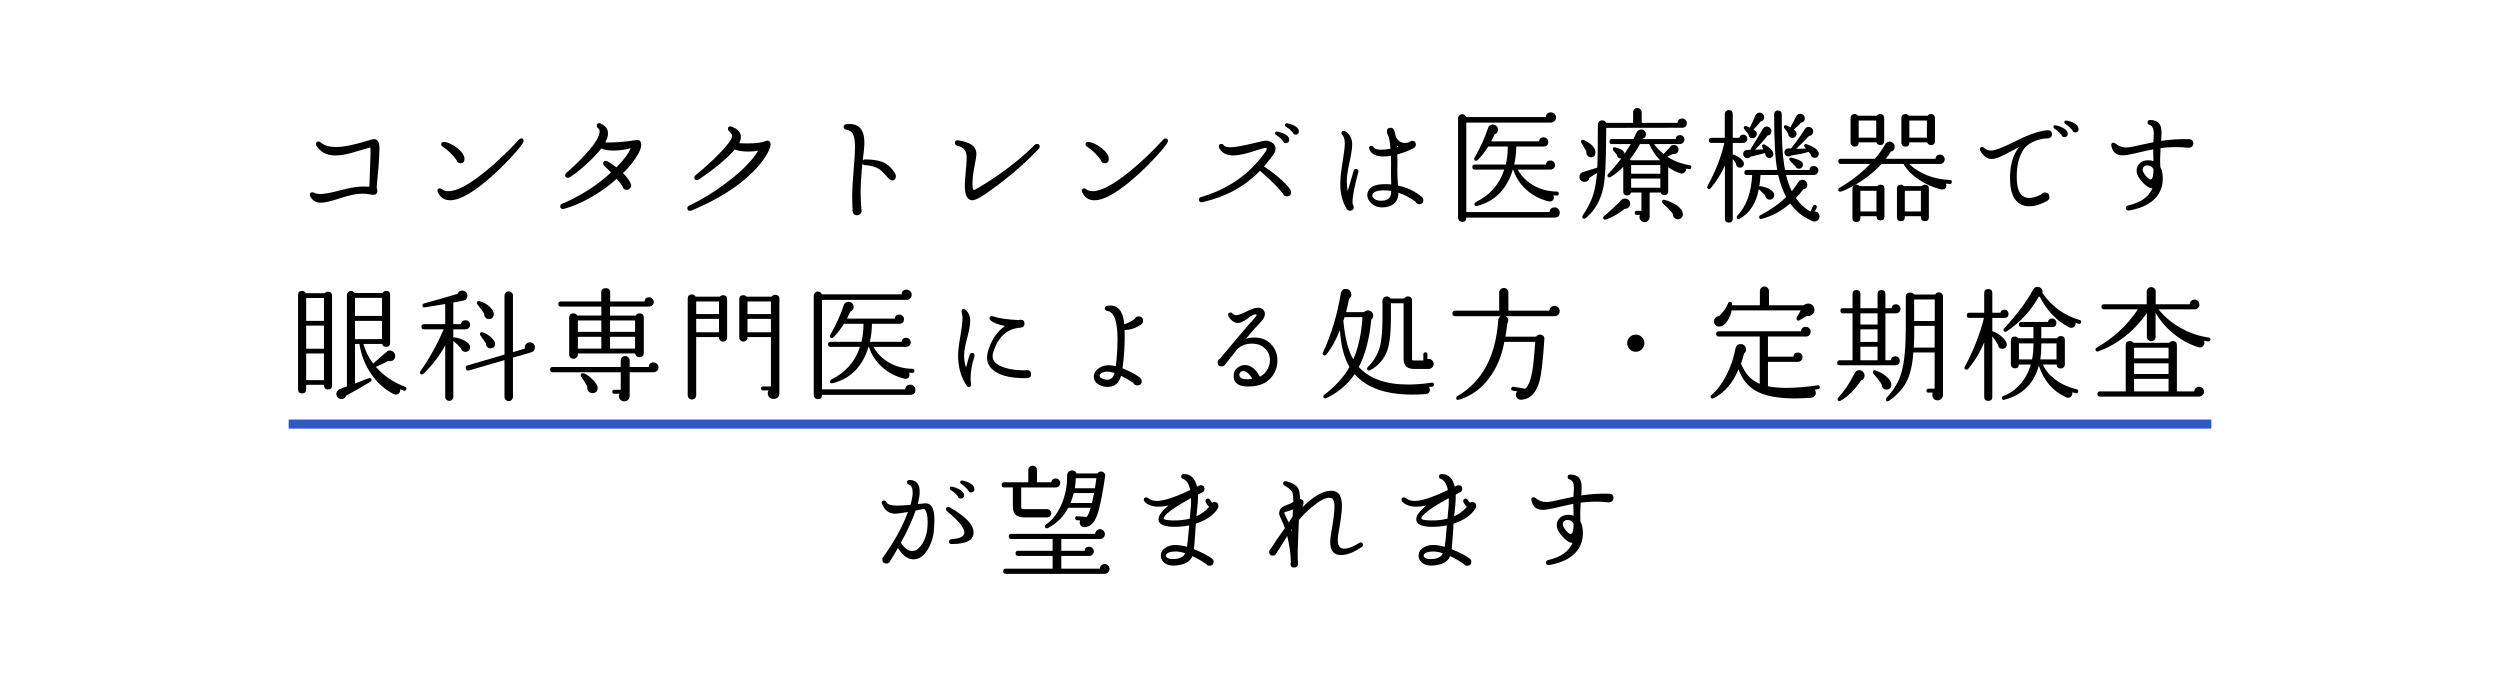 <?xml version="1.0" encoding="utf-8"?>
<!-- Generator: Adobe Illustrator 16.0.3, SVG Export Plug-In . SVG Version: 6.00 Build 0)  -->
<!DOCTYPE svg PUBLIC "-//W3C//DTD SVG 1.1//EN" "http://www.w3.org/Graphics/SVG/1.1/DTD/svg11.dtd">
<svg version="1.1" id="text" xmlns="http://www.w3.org/2000/svg" xmlns:xlink="http://www.w3.org/1999/xlink" x="0px" y="0px"
	 width="550px" height="150px" viewBox="0 0 550 150" enable-background="new 0 0 550 150" xml:space="preserve">
<g>
	<g>
		<path d="M82.882,41.008c-0.018,0.108,0,0.283,0.055,0.526c0.054,0.243,0.081,0.418,0.081,0.526c0,0.234-0.072,0.423-0.217,0.567
			c-0.252,0.234-0.639,0.297-1.16,0.189c-0.63-0.144-1.278-0.216-1.944-0.216c-1.206,0-2.817,0.333-4.833,0.999
			s-3.438,0.999-4.266,0.999c-1.08,0-1.863-0.468-2.35-1.404c-0.054-0.126-0.081-0.243-0.081-0.351c0-0.36,0.181-0.54,0.54-0.54
			c0.108,0,0.216,0.027,0.324,0.081c0.432,0.198,0.909,0.297,1.431,0.297c0.9,0,2.38-0.274,4.441-0.823
			c2.061-0.549,3.704-0.824,4.928-0.824c0.468,0,0.945,0.018,1.432,0.054c0-0.468,0.054-1.913,0.161-4.333
			c0.108-2.421,0.126-3.865,0.055-4.333c-1.26,0.378-2.512,0.747-3.753,1.107c-1.513,0.45-2.809,0.675-3.889,0.675
			c-1.943,0-3.348-0.711-4.212-2.133c-0.071-0.126-0.107-0.252-0.107-0.378c0-0.378,0.18-0.567,0.54-0.567
			c0.162,0,0.313,0.063,0.459,0.189c0.756,0.685,1.898,1.026,3.429,1.026c1.638,0,3.906-0.45,6.804-1.35
			c0.756-0.252,1.251-0.378,1.485-0.378c0.342,0,0.612,0.108,0.81,0.324c0.288,0.288,0.433,0.847,0.433,1.674
			c0,1.098-0.072,2.493-0.216,4.185C83.026,39.316,82.9,40.722,82.882,41.008z"/>
		<path d="M115.12,31.289c-0.233,0.504-0.972,1.44-2.214,2.808c-1.314,1.458-2.7,2.853-4.158,4.185
			c-4.248,3.87-7.497,5.796-9.747,5.778c-1.26-0.018-2.15-0.612-2.673-1.782c-0.054-0.108-0.081-0.216-0.081-0.324
			c0-0.342,0.171-0.513,0.514-0.513c0.144,0,0.278,0.054,0.404,0.162c0.396,0.307,0.892,0.459,1.485,0.459
			c1.908,0,4.698-1.512,8.37-4.536c2.556-2.106,4.95-4.392,7.182-6.858c0.125-0.144,0.279-0.216,0.459-0.216
			c0.36,0,0.54,0.18,0.54,0.54C115.201,31.083,115.174,31.181,115.12,31.289z M102.187,34.96c0,0.63-0.288,0.945-0.864,0.945
			c-0.486,0-0.783-0.234-0.891-0.702c-0.954-1.278-1.972-2.259-3.052-2.943c-0.216-0.126-0.323-0.297-0.323-0.513
			c0-0.342,0.188-0.513,0.566-0.513c0.774,0,1.72,0.414,2.835,1.242C101.611,33.358,102.187,34.188,102.187,34.96z"/>
		<path d="M141.013,31.423c0.216,0.81-0.234,2.016-1.351,3.618c-0.864,1.242-1.737,2.25-2.619,3.024
			c0.811,0.81,1.387,1.593,1.729,2.349c0.054,0.108,0.081,0.226,0.081,0.351c0,0.27-0.095,0.504-0.283,0.702
			c-0.189,0.198-0.418,0.297-0.688,0.297c-0.54,0-0.854-0.27-0.944-0.81c-0.342-0.486-0.766-1.026-1.27-1.62
			c-1.565,1.44-3.375,2.754-5.427,3.942c-2.142,1.242-4.194,2.133-6.156,2.673c-0.071,0.018-0.144,0.027-0.216,0.027
			c-0.414,0-0.621-0.189-0.621-0.567c0-0.27,0.135-0.459,0.405-0.567c4.122-1.764,7.712-4.059,10.772-6.885
			c-0.575-0.611-1.07-1.107-1.484-1.485c-0.162-0.162-0.243-0.333-0.243-0.513c0-0.378,0.198-0.567,0.594-0.567
			c0.126,0,0.252,0.037,0.378,0.108c0.611,0.36,1.26,0.801,1.944,1.323c1.674-1.71,2.718-3.114,3.132-4.212
			c-1.26,0.342-2.511,0.513-3.753,0.513c-1.098,0-2.007-0.144-2.727-0.432c-0.847,1.08-1.972,2.259-3.375,3.537
			c-1.332,1.207-2.521,2.133-3.564,2.781c-0.126,0.072-0.252,0.108-0.378,0.108c-0.415,0-0.621-0.189-0.621-0.567
			c0-0.18,0.081-0.342,0.243-0.486c1.62-1.404,3.078-2.826,4.374-4.266c2.034-2.25,3.024-3.888,2.97-4.914
			c0-0.271-0.104-0.486-0.311-0.648c-0.207-0.162-0.312-0.351-0.312-0.567c0-0.378,0.181-0.567,0.54-0.567
			c0.108,0,0.226,0.037,0.352,0.108c0.954,0.414,1.476,1.062,1.565,1.944c0.072,0.612-0.126,1.341-0.594,2.187
			c2.034,0.054,4.338-0.126,6.912-0.54C140.554,30.712,140.869,30.919,141.013,31.423z"/>
		<path d="M169.525,31.937c-0.072,0.612-0.424,1.414-1.054,2.403c-0.721,1.152-1.656,2.304-2.809,3.456
			c-3.313,3.312-7.83,6.156-13.554,8.532c-0.108,0.036-0.207,0.054-0.297,0.054c-0.396,0-0.595-0.198-0.595-0.594
			c0-0.252,0.136-0.441,0.405-0.567c2.646-1.224,5.382-2.898,8.208-5.022c3.33-2.502,5.652-4.851,6.966-7.047
			c-0.666,0.126-1.386,0.189-2.159,0.189c-1.297,0-2.286-0.153-2.971-0.459c-1.674,1.944-4.312,4.149-7.911,6.615
			c-0.145,0.09-0.288,0.135-0.432,0.135c-0.378,0-0.567-0.189-0.567-0.567c0-0.198,0.091-0.369,0.271-0.513
			c3.096-2.556,5.417-4.788,6.966-6.696c0.773-0.936,1.125-1.638,1.053-2.106c-0.018-0.198-0.217-0.477-0.594-0.837
			c-0.199-0.162-0.297-0.351-0.297-0.567c0-0.36,0.188-0.54,0.566-0.54c0.106,0,0.217,0.027,0.323,0.081
			c1.063,0.414,1.691,0.999,1.892,1.755c0.143,0.558,0.044,1.179-0.298,1.863c0.521,0.036,1.105,0.054,1.755,0.054
			c1.943,0,3.313-0.18,4.104-0.54c0.108-0.054,0.226-0.081,0.352-0.081c0.217,0,0.392,0.099,0.526,0.297
			C169.512,31.434,169.561,31.667,169.525,31.937z"/>
		<path d="M196.93,38.173c0.107,0.18,0.161,0.369,0.161,0.567c0,0.648-0.278,0.963-0.837,0.945c-0.306-0.018-0.63-0.233-0.972-0.648
			c-0.738-0.9-1.359-1.512-1.863-1.836c-0.793-0.504-1.862-0.801-3.213-0.891c-0.217-0.018-0.378-0.117-0.485-0.297
			c-0.252,2.484-0.379,4.59-0.379,6.318c0,1.278,0.055,2.521,0.162,3.726c0.036,0.108,0.055,0.207,0.055,0.297
			c0,0.27-0.1,0.504-0.297,0.702c-0.198,0.198-0.433,0.297-0.701,0.297c-0.344,0-0.601-0.117-0.771-0.351
			c-0.172-0.233-0.248-0.513-0.229-0.837c-0.055-1.116-0.08-2.231-0.08-3.348c0-1.17,0.104-2.93,0.311-5.279
			c0.206-2.349,0.312-4.108,0.312-5.278c0-1.278-0.162-2.214-0.486-2.808c-0.289-0.504-0.748-0.81-1.377-0.918
			c-0.433-0.072-0.648-0.279-0.648-0.621c0-0.36,0.226-0.558,0.677-0.594c0.18-0.036,0.368-0.054,0.565-0.054
			c1.025,0,1.81,0.288,2.35,0.864c0.647,0.666,0.972,1.746,0.972,3.24c0,0.846-0.117,2.151-0.351,3.915
			c0.126-0.144,0.271-0.216,0.433-0.216c1.89-0.018,3.383,0.261,4.48,0.837C195.58,36.375,196.318,37.129,196.93,38.173z"/>
		<path d="M228.547,32.72c-2.305,2.448-4.985,4.86-8.046,7.236c-2.052,1.584-3.636,2.709-4.752,3.375
			c-0.828,0.486-1.439,0.729-1.836,0.729c-0.216,0-0.423-0.054-0.621-0.162c-0.594-0.324-0.937-1.143-1.025-2.457
			c-0.036-0.828,0.018-1.944,0.162-3.348c0.161-1.584,0.242-2.691,0.242-3.321c0-0.81-0.156-1.417-0.472-1.822
			c-0.316-0.405-0.834-0.697-1.553-0.877c-0.379-0.09-0.567-0.297-0.567-0.621c0-0.486,0.271-0.675,0.811-0.567
			c1.188,0.216,2.061,0.486,2.618,0.81c0.864,0.504,1.298,1.242,1.298,2.214c0,0.414-0.101,1.098-0.299,2.052
			c-0.378,1.747-0.566,3.276-0.566,4.59c0,0.684,0.09,1.098,0.271,1.242c0.09,0.037,0.485-0.152,1.188-0.567
			c1.313-0.773,2.734-1.692,4.266-2.754c3.113-2.178,5.777-4.383,7.992-6.615c0.144-0.125,0.297-0.189,0.459-0.189
			c0.414,0,0.621,0.198,0.621,0.594C228.736,32.422,228.673,32.576,228.547,32.72z"/>
		<path d="M256.87,31.289c-0.233,0.504-0.972,1.44-2.214,2.808c-1.314,1.458-2.7,2.853-4.158,4.185
			c-4.248,3.87-7.497,5.796-9.747,5.778c-1.261-0.018-2.15-0.612-2.673-1.782c-0.055-0.108-0.081-0.216-0.081-0.324
			c0-0.342,0.171-0.513,0.513-0.513c0.146,0,0.279,0.054,0.405,0.162c0.396,0.307,0.893,0.459,1.485,0.459
			c1.907,0,4.697-1.512,8.369-4.536c2.557-2.106,4.95-4.392,7.183-6.858c0.126-0.144,0.278-0.216,0.459-0.216
			c0.36,0,0.54,0.18,0.54,0.54C256.951,31.083,256.924,31.181,256.87,31.289z M243.938,34.96c0,0.63-0.289,0.945-0.864,0.945
			c-0.486,0-0.783-0.234-0.892-0.702c-0.953-1.278-1.972-2.259-3.052-2.943c-0.216-0.126-0.323-0.297-0.323-0.513
			c0-0.342,0.188-0.513,0.566-0.513c0.774,0,1.719,0.414,2.835,1.242C243.361,33.358,243.938,34.188,243.938,34.96z"/>
		<path d="M283.87,41.71c0.108,0.199,0.162,0.396,0.162,0.594c0,0.594-0.306,0.891-0.918,0.891c-0.415,0-0.693-0.189-0.837-0.567
			c-1.026-1.332-2.719-3.015-5.076-5.049c-3.348,3.456-7.561,5.751-12.636,6.885c-0.522,0.108-0.783-0.081-0.783-0.567
			c0-0.288,0.162-0.477,0.485-0.567c5.688-1.638,10.252-4.743,13.688-9.315c0.56-0.738,0.801-1.197,0.729-1.377
			c-0.019-0.072-0.107-0.108-0.271-0.108c-0.216,0-0.846,0.171-1.89,0.513c-2.305,0.774-4.022,1.161-5.157,1.161
			c-1.53,0-2.583-0.558-3.159-1.674c-0.036-0.108-0.054-0.216-0.054-0.324c0-0.36,0.188-0.54,0.566-0.54
			c0.217,0,0.387,0.099,0.514,0.297c0.197,0.288,0.684,0.432,1.458,0.432c0.989,0,2.728-0.306,5.211-0.918
			c1.422-0.36,2.313-0.54,2.673-0.54c0.146,0,0.271,0.019,0.378,0.054c1.116,0.324,1.675,0.9,1.675,1.728
			c0,0.54-0.289,1.143-0.864,1.809c-0.359,0.468-0.918,1.17-1.675,2.106C280.882,38.506,282.809,40.198,283.87,41.71z
			 M283.627,30.775c0,0.396-0.197,0.63-0.594,0.702c-0.396,0.054-0.657-0.108-0.783-0.486c-0.469-0.54-0.963-0.963-1.483-1.269
			c-0.162-0.09-0.244-0.216-0.244-0.378c0-0.324,0.181-0.45,0.541-0.378C282.771,29.328,283.627,29.93,283.627,30.775z
			 M285.76,28.913c0,0.396-0.188,0.63-0.565,0.702c-0.378,0.054-0.639-0.09-0.783-0.432c-0.396-0.503-0.891-0.927-1.483-1.269
			c-0.162-0.108-0.244-0.233-0.244-0.378c0-0.324,0.172-0.459,0.514-0.405c0.594,0.108,1.125,0.288,1.593,0.54
			C285.436,28.013,285.76,28.426,285.76,28.913z"/>
		<path d="M298.828,37.876c-0.847,3.096-1.27,5.301-1.27,6.615c0,0.234,0.026,0.387,0.081,0.459
			c0.107,0.216,0.171,0.405,0.188,0.567c0.02,0.252-0.059,0.459-0.229,0.621c-0.173,0.162-0.374,0.234-0.607,0.216
			c-0.379,0-0.64-0.171-0.783-0.513c-0.899-1.494-1.35-3.294-1.35-5.4c0-1.206,0.197-2.979,0.594-5.319
			c0.271-1.71,0.404-2.889,0.404-3.537c0-0.881-0.171-1.502-0.514-1.863c-0.144-0.125-0.216-0.27-0.216-0.432
			c0-0.324,0.162-0.486,0.486-0.486c0.125,0,0.252,0.036,0.377,0.108c0.99,0.612,1.486,1.575,1.486,2.889
			c0,0.846-0.199,2.16-0.596,3.942c-0.396,1.782-0.594,3.159-0.594,4.131c0,0.756,0.071,1.476,0.216,2.16l1.296-4.455
			c0.091-0.27,0.262-0.405,0.514-0.405c0.18,0,0.324,0.063,0.432,0.189C298.855,37.489,298.882,37.661,298.828,37.876z
			 M312.814,43.331c0.215,0.18,0.323,0.415,0.323,0.702c0,0.594-0.298,0.891-0.893,0.891c-0.396,0-0.666-0.18-0.809-0.54
			c-1.188-0.882-2.449-1.539-3.781-1.971c-0.018,1.8-0.944,2.853-2.78,3.159c-0.253,0.036-0.495,0.054-0.729,0.054
			c-1.226,0-2.169-0.44-2.834-1.323c-0.344-0.45-0.515-0.927-0.515-1.431c0-0.288,0.063-0.558,0.189-0.81
			c0.449-0.954,1.512-1.467,3.186-1.539c0.631-0.036,1.261-0.018,1.892,0.054c-0.037-0.81-0.056-1.71-0.056-2.7
			c0.036-1.332,0.036-2.528,0-3.591c-0.594,0.09-1.134,0.135-1.619,0.135c-1.71,0-2.755-0.54-3.133-1.62
			c-0.035-0.09-0.055-0.171-0.055-0.243c0-0.324,0.162-0.486,0.486-0.486c0.233,0,0.404,0.108,0.514,0.324
			c0.162,0.36,0.711,0.54,1.646,0.54c0.594,0,1.276-0.072,2.053-0.216c-0.072-1.008-0.181-1.827-0.324-2.457
			c-0.307-0.594-0.459-1.044-0.459-1.35c0-0.54,0.271-0.81,0.811-0.81c0.468,0,0.756,0.27,0.863,0.81
			c0.072,0.288,0.181,0.702,0.324,1.242c0.467,0.864,1.125,1.296,1.971,1.296c0.307,0,0.621-0.054,0.945-0.162
			c0.197-0.198,0.414-0.297,0.647-0.297c0.539,0,0.81,0.279,0.81,0.837c0,0.306-0.144,0.549-0.432,0.729
			c-1.044,0.576-2.26,1.044-3.646,1.404c0.035,1.062,0.035,2.241,0,3.537c-0.019,0.685,0.035,1.792,0.162,3.321
			C309.628,41.271,311.373,42.106,312.814,43.331z M306.064,42.007c-0.631-0.108-1.252-0.153-1.863-0.135
			c-1.261,0.054-2.008,0.342-2.241,0.864c-0.126,0.252-0.081,0.504,0.136,0.756c0.342,0.45,0.908,0.675,1.7,0.675
			c0.233,0,0.469-0.018,0.702-0.054c0.611-0.126,1.035-0.369,1.27-0.729C305.946,43.114,306.046,42.655,306.064,42.007z
			 M307.656,32.288c-0.125-0.054-0.233-0.108-0.323-0.162l0.026,0.243C307.414,32.352,307.513,32.323,307.656,32.288z"/>
		<path d="M343.135,46.759c0,0.738-0.379,1.107-1.135,1.107h-19.413c0,0.63-0.297,0.945-0.891,0.945
			c-0.252,0-0.469-0.085-0.648-0.256c-0.18-0.171-0.27-0.383-0.27-0.634V26.05c0-0.252,0.09-0.468,0.27-0.648
			c0.181-0.18,0.396-0.27,0.648-0.27c0.414,0,0.692,0.207,0.836,0.621h17.551c0.055-0.684,0.423-1.026,1.107-1.026
			c0.305,0,0.57,0.108,0.796,0.324c0.226,0.216,0.337,0.477,0.337,0.783c0,0.324-0.111,0.594-0.337,0.81s-0.499,0.324-0.823,0.324
			h-18.576v19.683h18.308c0.07-0.684,0.449-1.026,1.133-1.026c0.307,0,0.567,0.108,0.783,0.324
			C343.027,46.166,343.135,46.436,343.135,46.759z M342.919,42.602c0,0.288-0.145,0.432-0.433,0.432
			c-0.233-0.018-0.485-0.036-0.756-0.054c0.071,0.145,0.107,0.288,0.107,0.432c0,0.612-0.314,0.918-0.943,0.918
			c-0.108,0-0.218-0.018-0.324-0.054c-1.873-0.486-3.483-1.35-4.834-2.592c-1.351-1.242-2.295-2.7-2.834-4.374h-0.082
			c-1.277,4.284-3.887,6.948-7.83,7.992c-0.071,0.018-0.144,0.027-0.215,0.027c-0.271,0-0.405-0.135-0.405-0.405
			c0-0.198,0.09-0.342,0.271-0.432c3.167-1.566,5.264-3.96,6.29-7.182h-6.452c-0.379,0-0.567-0.189-0.567-0.567
			c0-0.36,0.188-0.54,0.567-0.54h6.803c0.289-1.242,0.433-2.565,0.433-3.969h-4.293c-0.685,1.098-1.458,2.088-2.32,2.97
			c-0.109,0.108-0.234,0.162-0.379,0.162c-0.271,0-0.404-0.135-0.404-0.405c0-0.09,0.026-0.18,0.08-0.27
			c1.351-2.376,2.331-4.527,2.942-6.453c0.162-0.558,0.531-0.837,1.107-0.837c0.306,0,0.566,0.108,0.783,0.324
			c0.215,0.216,0.323,0.477,0.323,0.783c0,0.522-0.243,0.873-0.729,1.053c-0.215,0.486-0.468,0.999-0.756,1.539H338.6
			c0.069-0.594,0.403-0.891,0.998-0.891c0.288,0,0.53,0.099,0.729,0.297c0.199,0.198,0.298,0.432,0.298,0.702
			c0,0.685-0.343,1.026-1.025,1.026h-6.021c-0.018,1.404-0.17,2.727-0.459,3.969h6.994c0.071-0.594,0.404-0.891,0.998-0.891
			c0.271,0,0.504,0.099,0.703,0.297c0.196,0.198,0.297,0.432,0.297,0.702c0,0.288-0.101,0.527-0.297,0.716
			c-0.199,0.189-0.441,0.283-0.729,0.283H333.9c0.811,1.458,1.967,2.619,3.471,3.483c1.502,0.864,3.217,1.314,5.144,1.35
			C342.802,42.161,342.937,42.313,342.919,42.602z"/>
		<path d="M371.107,27.104c0,0.27-0.091,0.504-0.271,0.702c-0.181,0.198-0.404,0.297-0.675,0.297l-16.794,0.027l-0.027,2.538
			c-0.019,5.13-0.207,8.596-0.566,10.395c-0.576,2.898-1.862,5.193-3.86,6.885c-0.126,0.108-0.253,0.162-0.378,0.162
			c-0.288,0-0.432-0.135-0.432-0.405c0-0.108,0.035-0.216,0.106-0.324c1.044-1.548,1.786-2.993,2.229-4.333
			c0.439-1.341,0.743-3.011,0.903-5.009c-0.521,0.36-1.078,0.72-1.674,1.08c-0.126,0.594-0.484,0.891-1.08,0.891
			c-0.306,0-0.566-0.104-0.781-0.311c-0.218-0.207-0.324-0.473-0.324-0.796c0-0.54,0.26-0.891,0.783-1.053
			c0.971-0.288,2.016-0.612,3.131-0.972c0.09-1.529,0.136-4.625,0.136-9.288c0-0.738,0.323-1.107,0.972-1.107
			c0.396,0,0.693,0.18,0.892,0.54h5.887v-2.322c0-0.252,0.09-0.473,0.27-0.662c0.181-0.189,0.405-0.283,0.677-0.283
			c0.252,0,0.473,0.094,0.661,0.283c0.188,0.189,0.282,0.41,0.282,0.662v2.322h7.911c0.035-0.63,0.378-0.945,1.025-0.945
			c0.271,0,0.504,0.099,0.703,0.297C371.008,26.572,371.107,26.815,371.107,27.104z M350.992,33.583
			c-0.019,0.667-0.342,1.008-0.973,1.026c-0.287,0-0.531-0.104-0.729-0.311s-0.297-0.446-0.297-0.716
			c0-0.072,0.009-0.152,0.027-0.243c-0.324-0.594-0.693-1.224-1.107-1.89c-0.072-0.108-0.106-0.207-0.106-0.297
			c0-0.27,0.143-0.405,0.432-0.405c0.071,0,0.144,0.018,0.216,0.054C350.182,31.648,351.027,32.576,350.992,33.583z M358.633,44.815
			c0,0.342-0.116,0.617-0.351,0.823c-0.234,0.207-0.522,0.311-0.864,0.311c-1.206,0.99-2.547,1.764-4.022,2.322
			c-0.107,0.036-0.197,0.054-0.271,0.054c-0.288,0-0.432-0.135-0.432-0.405c0-0.126,0.054-0.243,0.162-0.351
			c1.674-1.404,2.924-2.565,3.752-3.483c0.233-0.27,0.531-0.405,0.892-0.405c0.307,0,0.571,0.104,0.796,0.311
			C358.521,44.2,358.633,44.475,358.633,44.815z M372.079,36.851c-0.036,0.288-0.198,0.405-0.485,0.351
			c-0.181-0.018-0.405-0.054-0.676-0.108c0.056,0.288-0.022,0.54-0.229,0.756c-0.207,0.216-0.454,0.324-0.743,0.324
			c-0.09,0-0.18-0.009-0.27-0.027c-0.937-0.324-1.827-0.773-2.674-1.35v5.238c0,0.594-0.288,0.891-0.863,0.891
			c-0.396,0-0.666-0.189-0.811-0.567h-2.403v5.346c0,0.324-0.106,0.598-0.323,0.824c-0.215,0.225-0.478,0.337-0.783,0.337
			c-0.323,0-0.594-0.113-0.811-0.337c-0.216-0.226-0.322-0.491-0.322-0.797c0-0.162,0.035-0.315,0.106-0.459h-0.729
			c-0.289,0-0.434-0.153-0.434-0.459c0-0.288,0.145-0.432,0.434-0.432h1.053v-4.023h-2.295c-0.108,0.432-0.388,0.648-0.838,0.648
			c-0.576,0-0.863-0.288-0.863-0.864v-5.427c-0.918,0.918-1.836,1.656-2.754,2.214c-0.108,0.072-0.217,0.108-0.324,0.108
			c-0.27,0-0.403-0.135-0.403-0.405c0-0.126,0.034-0.234,0.106-0.324c1.063-1.08,2.043-2.231,2.943-3.456
			c-0.271,0.037-0.504-0.036-0.703-0.216c-0.197-0.18-0.297-0.396-0.297-0.648c-0.125-0.144-0.377-0.432-0.756-0.864
			c-0.072-0.09-0.107-0.198-0.107-0.324c0-0.324,0.162-0.45,0.486-0.378c1.313,0.288,2.016,0.756,2.104,1.404
			c0.468-0.702,0.918-1.413,1.351-2.133h-4.132c-0.358,0-0.538-0.189-0.538-0.567c0-0.36,0.18-0.54,0.538-0.54h4.726
			c0.127-0.234,0.342-0.684,0.647-1.35c0.234-0.504,0.585-0.756,1.054-0.756c0.307,0,0.559,0.104,0.756,0.311
			c0.199,0.208,0.298,0.446,0.298,0.716c0,0.522-0.253,0.864-0.757,1.026l-0.026,0.054h7.317c0.054-0.576,0.368-0.864,0.945-0.864
			c0.27,0,0.499,0.095,0.688,0.284c0.189,0.189,0.283,0.418,0.283,0.688c0,0.288-0.1,0.526-0.297,0.715s-0.441,0.284-0.729,0.284
			h-5.643c0.557,0.792,1.26,1.521,2.104,2.187c0.359-0.378,0.847-0.909,1.458-1.593c0.198-0.27,0.459-0.405,0.783-0.405
			c0.288,0,0.535,0.099,0.742,0.297c0.207,0.198,0.302,0.45,0.284,0.756c-0.02,0.342-0.148,0.594-0.394,0.756
			c-0.242,0.162-0.535,0.225-0.877,0.189c-0.342,0.198-0.738,0.396-1.188,0.594c1.457,0.955,3.096,1.575,4.914,1.863
			C372.016,36.392,372.133,36.563,372.079,36.851z M365.221,35.257c-1.08-1.134-1.872-2.322-2.375-3.564h-2.054
			c-0.631,1.188-1.358,2.295-2.188,3.321c0.072,0.072,0.127,0.153,0.162,0.243H365.221z M365.275,38.228v-1.917h-6.426v1.917
			H365.275z M365.275,41.306V39.28h-6.426v2.025H365.275z M370.216,46.948c0.055,0.342-0.025,0.643-0.242,0.904
			c-0.217,0.261-0.495,0.392-0.836,0.392c-0.324,0-0.596-0.117-0.812-0.351c-0.217-0.234-0.314-0.513-0.297-0.837
			c-0.541-0.738-1.287-1.521-2.241-2.349c-0.107-0.108-0.162-0.225-0.162-0.351c0-0.27,0.145-0.405,0.434-0.405
			c0.07,0,0.143,0.009,0.215,0.027C368.686,44.734,370,45.725,370.216,46.948z"/>
		<path d="M384.418,30.533c0,0.252-0.09,0.468-0.27,0.648c-0.182,0.18-0.396,0.27-0.648,0.27h-2.295v2.592
			c0.09-0.036,0.18-0.036,0.271,0c0.485,0.18,0.936,0.432,1.351,0.756c0.558,0.414,0.837,0.828,0.837,1.242
			c0,0.252-0.1,0.464-0.297,0.635c-0.198,0.171-0.432,0.239-0.702,0.202c-0.504-0.09-0.747-0.387-0.729-0.891
			c-0.145-0.27-0.388-0.603-0.729-0.999v13.122c0,0.576-0.288,0.864-0.863,0.864c-0.576,0-0.864-0.288-0.864-0.864V36.418
			c-0.828,1.818-1.862,3.474-3.104,4.968c-0.107,0.126-0.232,0.189-0.378,0.189c-0.27,0-0.405-0.135-0.405-0.405
			c0-0.09,0.027-0.18,0.081-0.27c1.818-3.384,3.042-6.534,3.673-9.45h-2.835c-0.379,0-0.567-0.189-0.567-0.567
			c0-0.378,0.188-0.567,0.567-0.567h2.942v-5.211c0-0.251,0.09-0.463,0.271-0.634c0.18-0.171,0.387-0.256,0.62-0.256
			c0.575,0,0.863,0.297,0.863,0.891v5.211h1.433c0.125-0.468,0.422-0.702,0.891-0.702c0.233,0,0.44,0.09,0.621,0.271
			C384.328,30.064,384.418,30.28,384.418,30.533z M400.294,47.624c0,0.306-0.116,0.567-0.351,0.783
			c-0.234,0.216-0.496,0.324-0.783,0.324c-0.145,0-0.279-0.027-0.405-0.081c-1.997-0.828-3.636-2.124-4.913-3.888
			c-1.927,1.674-4.006,2.799-6.237,3.375c-0.396,0.108-0.594-0.018-0.594-0.378c0-0.18,0.09-0.315,0.271-0.405
			c2.196-1.134,4.085-2.475,5.67-4.023c-0.738-1.368-1.323-2.979-1.755-4.833h-3.889c-0.035,0.9-0.125,1.746-0.271,2.538
			c0.107-0.09,0.226-0.117,0.353-0.081c1.366,0.27,2.284,0.729,2.754,1.377c0.125,0.18,0.188,0.378,0.188,0.594
			c0,0.27-0.095,0.504-0.284,0.702c-0.188,0.199-0.428,0.297-0.715,0.297c-0.252,0-0.477-0.09-0.675-0.27
			c-0.198-0.18-0.307-0.405-0.324-0.675c-0.343-0.341-0.81-0.8-1.402-1.377c-0.576,3.096-1.98,5.274-4.214,6.534
			c-0.09,0.036-0.171,0.054-0.241,0.054c-0.271,0-0.405-0.126-0.405-0.378c0-0.126,0.054-0.252,0.161-0.378
			c1.979-2.106,3.061-5.085,3.24-8.937h-1.188c-0.36,0-0.54-0.18-0.54-0.54c0-0.378,0.18-0.567,0.54-0.567h6.695
			c-0.449-2.448-0.674-6.543-0.674-12.285c0-0.233,0.09-0.432,0.27-0.594c0.18-0.162,0.387-0.234,0.621-0.216
			c0.521,0.036,0.783,0.333,0.783,0.891c0,3.024,0.025,5.067,0.08,6.129c0.09,2.304,0.307,4.329,0.647,6.075h5.346
			c0.072-0.576,0.405-0.864,1-0.864c0.271,0,0.499,0.094,0.688,0.283s0.283,0.418,0.283,0.688s-0.1,0.504-0.297,0.702
			c-0.197,0.198-0.422,0.297-0.675,0.297h-6.129c0.323,1.333,0.746,2.521,1.269,3.564c0.521-0.63,0.99-1.278,1.403-1.944
			c0.218-0.378,0.522-0.567,0.919-0.567c0.307,0,0.563,0.104,0.77,0.311s0.311,0.455,0.311,0.742c0,0.612-0.297,0.963-0.891,1.053
			c-0.469,0.648-1.008,1.287-1.62,1.917c0.864,1.26,1.926,2.25,3.188,2.97l0.594-1.215c0.125-0.252,0.324-0.314,0.594-0.189
			c0.252,0.126,0.314,0.324,0.189,0.594l-0.405,0.783c0.306,0.018,0.558,0.131,0.756,0.337
			C400.195,47.062,400.294,47.317,400.294,47.624z M390.115,33.718c0.054,0.234,0.009,0.455-0.135,0.662
			c-0.146,0.207-0.342,0.329-0.594,0.364c-0.271,0.036-0.506-0.031-0.703-0.203c-0.197-0.171-0.297-0.391-0.297-0.661
			c-0.036-0.072-0.08-0.144-0.136-0.216c-0.576,0.18-1.639,0.459-3.186,0.837c-0.162,0.199-0.379,0.297-0.648,0.297
			c-0.252,0-0.469-0.09-0.647-0.27c-0.181-0.18-0.271-0.396-0.271-0.648c0-0.522,0.261-0.819,0.783-0.891
			c0.18,0,0.468-0.009,0.863-0.027c-0.019-0.09,0-0.18,0.055-0.27c0.828-1.314,1.691-2.745,2.592-4.293
			c0.162-0.288,0.396-0.468,0.702-0.54c0.306-0.072,0.585-0.004,0.837,0.202c0.252,0.208,0.378,0.473,0.378,0.797
			c0,0.558-0.288,0.882-0.864,0.972c-0.504,0.702-1.403,1.737-2.698,3.105c0.396-0.036,0.979-0.063,1.754-0.081
			c-0.071-0.198-0.13-0.351-0.175-0.459s-0.067-0.198-0.067-0.27c0-0.251,0.125-0.378,0.378-0.378c0.09,0,0.18,0.037,0.271,0.108
			C389.387,32.485,389.988,33.106,390.115,33.718z M388.117,25.808c0,0.522-0.27,0.837-0.811,0.945
			c-0.414,0.577-0.928,1.161-1.539,1.755c0.342,0.198,0.559,0.396,0.647,0.594c0.056,0.108,0.081,0.234,0.081,0.378
			c0,0.252-0.091,0.468-0.271,0.648c-0.181,0.18-0.396,0.27-0.647,0.27c-0.576,0-0.882-0.288-0.918-0.864
			c-0.234-0.288-0.54-0.666-0.918-1.134c-0.072-0.09-0.108-0.189-0.108-0.297c0-0.252,0.127-0.378,0.38-0.378
			c0.053,0,0.106,0.018,0.161,0.054c0.181,0.036,0.439,0.135,0.782,0.297c0.504-0.972,0.918-1.872,1.242-2.7
			c0.216-0.396,0.522-0.594,0.918-0.594c0.271,0,0.503,0.099,0.702,0.297C388.018,25.276,388.117,25.521,388.117,25.808z
			 M397.027,25.834c0.071,0.289,0.027,0.545-0.135,0.77c-0.162,0.226-0.389,0.356-0.677,0.392c-0.413,0.504-0.944,1.008-1.593,1.512
			c0.414,0.288,0.621,0.594,0.621,0.918c0,0.252-0.091,0.468-0.271,0.648c-0.181,0.18-0.396,0.27-0.647,0.27
			c-0.253,0-0.468-0.09-0.646-0.27c-0.182-0.18-0.271-0.396-0.271-0.648c-0.216-0.36-0.495-0.765-0.837-1.215
			c-0.072-0.09-0.108-0.189-0.108-0.297c0-0.252,0.137-0.378,0.405-0.378c0.072,0,0.146,0.018,0.216,0.054
			c0.378,0.18,0.647,0.324,0.811,0.432c0.288-0.54,0.711-1.35,1.27-2.43c0.146-0.306,0.378-0.486,0.702-0.54
			c0.271-0.054,0.517-0.004,0.742,0.148C396.834,25.354,396.973,25.564,397.027,25.834z M400.133,33.827
			c0,0.234-0.086,0.445-0.258,0.634c-0.171,0.189-0.391,0.275-0.661,0.257c-0.504-0.018-0.792-0.27-0.863-0.756l-0.459-0.567
			c-0.953,0.324-2.231,0.594-3.834,0.81c-0.162,0.145-0.359,0.216-0.595,0.216c-0.252,0-0.463-0.085-0.635-0.257
			c-0.171-0.171-0.256-0.382-0.256-0.634s0.085-0.463,0.256-0.635c0.172-0.171,0.394-0.256,0.662-0.256
			c-0.037,0,0.144,0.009,0.54,0.027c1.008-1.242,1.998-2.628,2.97-4.158c0.181-0.324,0.405-0.513,0.676-0.567
			c0.271-0.054,0.521-0.009,0.757,0.135c0.232,0.144,0.387,0.351,0.459,0.621c0.054,0.306-0.007,0.581-0.177,0.823
			c-0.172,0.243-0.409,0.374-0.716,0.392c-0.864,0.9-1.81,1.845-2.835,2.835c0.504-0.018,1.226-0.036,2.16-0.054l-0.243-0.324
			c-0.107-0.072-0.162-0.171-0.162-0.297c0-0.342,0.181-0.459,0.54-0.351c0.576,0.18,1.125,0.432,1.646,0.756
			C399.79,32.909,400.133,33.358,400.133,33.827z M396.541,35.771c0.072,0.145,0.107,0.297,0.107,0.459
			c0,0.234-0.085,0.441-0.256,0.621c-0.172,0.18-0.373,0.27-0.607,0.27c-0.378,0-0.647-0.18-0.811-0.54
			c-0.307-0.342-0.685-0.729-1.134-1.161c-0.127-0.125-0.188-0.251-0.188-0.378c0-0.306,0.17-0.422,0.513-0.351
			C395.479,35.015,396.271,35.375,396.541,35.771z"/>
		<path d="M429.4,40.063c-0.02,0.289-0.172,0.423-0.459,0.405c-0.252-0.018-0.54-0.036-0.864-0.054
			c0.071,0.145,0.108,0.279,0.108,0.405c0,0.576-0.308,0.864-0.918,0.864c-0.092,0-0.182-0.009-0.271-0.027
			c-1.765-0.432-3.396-1.156-4.899-2.173c-1.504-1.017-2.605-2.156-3.309-3.416h-4.858c-1.675,1.836-3.619,3.375-5.832,4.617
			c0.395-0.144,0.719-0.054,0.972,0.27h3.969c0.18-0.216,0.405-0.324,0.675-0.324c0.576,0,0.864,0.288,0.864,0.864v6.129
			c0,0.576-0.288,0.864-0.864,0.864c-0.594,0-0.891-0.307-0.891-0.918h-3.537v0.378c0,0.594-0.288,0.891-0.863,0.891
			c-0.595,0-0.892-0.297-0.892-0.891v-6.453c0-0.288,0.126-0.522,0.378-0.702c-1.674,0.918-2.7,1.377-3.078,1.377
			c-0.27,0-0.404-0.144-0.404-0.432c0-0.18,0.08-0.315,0.242-0.405c2.574-1.494,4.833-3.249,6.777-5.265h-6.453
			c-0.378,0-0.566-0.189-0.566-0.567s0.188-0.567,0.566-0.567h7.479c0.918-1.062,1.646-2.088,2.188-3.078
			c0.27-0.432,0.594-0.666,0.973-0.702c0.306-0.018,0.575,0.077,0.811,0.283c0.232,0.208,0.359,0.464,0.378,0.77
			c0.035,0.612-0.243,0.999-0.838,1.161c-0.287,0.486-0.656,1.008-1.106,1.566h10.936c0.055-0.612,0.388-0.918,1-0.918
			c0.287,0,0.529,0.104,0.729,0.311c0.197,0.207,0.297,0.445,0.297,0.715c0,0.288-0.104,0.531-0.311,0.729s-0.455,0.297-0.742,0.297
			h-6.805c2.395,2.196,5.399,3.375,9.019,3.537C429.283,39.604,429.418,39.757,429.4,40.063z M414.523,31.045
			c0,0.576-0.289,0.864-0.864,0.864c-0.433,0-0.712-0.198-0.837-0.594h-3.915c0,0.63-0.297,0.945-0.892,0.945
			c-0.252,0-0.464-0.085-0.635-0.256s-0.257-0.382-0.257-0.635v-5.4c0-0.252,0.086-0.463,0.257-0.635
			c0.171-0.17,0.383-0.256,0.635-0.256c0.307,0,0.549,0.126,0.729,0.378h4.158c0.18-0.252,0.432-0.378,0.756-0.378
			c0.233,0,0.438,0.086,0.607,0.256c0.171,0.171,0.257,0.383,0.257,0.635L414.523,31.045L414.523,31.045z M412.768,30.29v-3.78
			h-3.86v3.78H412.768z M412.822,46.517V41.98h-3.537v4.536H412.822z M424.352,47.786c0,0.576-0.289,0.864-0.864,0.864
			c-0.595,0-0.892-0.289-0.892-0.864v-0.216h-3.537v0.216c0,0.576-0.287,0.864-0.863,0.864s-0.864-0.289-0.864-0.864v-6.291
			c0-0.576,0.288-0.864,0.864-0.864c0.27,0,0.486,0.108,0.648,0.324h3.969c0.18-0.216,0.403-0.324,0.675-0.324
			c0.575,0,0.864,0.288,0.864,0.864V47.786z M425.701,31.045c0,0.576-0.297,0.864-0.891,0.864c-0.414,0-0.693-0.198-0.838-0.594
			h-3.914c0,0.63-0.289,0.945-0.864,0.945c-0.253,0-0.464-0.085-0.635-0.256s-0.258-0.382-0.258-0.635v-5.4
			c0-0.252,0.087-0.463,0.258-0.635c0.171-0.17,0.382-0.256,0.635-0.256c0.306,0,0.549,0.126,0.729,0.378h4.157
			c0.18-0.252,0.423-0.378,0.729-0.378c0.252,0,0.463,0.086,0.635,0.256c0.17,0.171,0.256,0.383,0.256,0.635L425.701,31.045
			L425.701,31.045z M422.596,46.517V41.98h-3.537v4.536H422.596z M423.92,30.29v-3.78h-3.86v3.78H423.92z"/>
		<path d="M451.432,29.534c0,0.252-0.091,0.468-0.271,0.648c-0.181,0.18-0.396,0.27-0.647,0.27
			c-0.757-0.036-1.619,0.126-2.593,0.486c-1.024,0.36-1.862,0.9-2.512,1.62c-1.295,1.746-1.862,4.149-1.7,7.209
			c0.108,1.854,0.62,3.024,1.539,3.51c0.341,0.18,0.737,0.27,1.188,0.27c0.756,0,1.628-0.252,2.618-0.756
			c0.197-0.288,0.468-0.432,0.81-0.432c0.666,0,1,0.333,1,0.999c0,0.378-0.181,0.666-0.541,0.864
			c-1.386,0.774-2.69,1.161-3.914,1.161c-0.721,0-1.351-0.153-1.891-0.459c-1.439-0.774-2.205-2.457-2.295-5.049
			c-0.126-3.222,0.54-5.742,1.998-7.56c-1.009,0.54-2.017,1.08-3.023,1.62c-1.369,0.702-2.367,1.053-2.998,1.053
			c-1.008,0-1.854-0.612-2.537-1.836c-0.055-0.108-0.081-0.207-0.081-0.297c0-0.341,0.171-0.513,0.514-0.513
			c0.145,0,0.278,0.063,0.404,0.189c0.396,0.396,0.899,0.594,1.513,0.594c0.863,0,2.502-0.611,4.914-1.836
			c3.113-1.566,5.525-2.439,7.234-2.619C451.009,28.58,451.432,28.869,451.432,29.534z M454.915,29.453
			c0,0.396-0.208,0.63-0.621,0.702c-0.433,0.072-0.702-0.117-0.81-0.567c-0.523-0.594-1.019-1.017-1.485-1.269
			c-0.162-0.108-0.243-0.243-0.243-0.405c0-0.306,0.181-0.423,0.54-0.351c0.575,0.126,1.106,0.324,1.594,0.594
			C454.572,28.535,454.915,28.966,454.915,29.453z M457.264,28.103c0.018,0.108,0.026,0.208,0.026,0.297
			c0,0.414-0.199,0.657-0.594,0.729c-0.414,0.054-0.685-0.126-0.811-0.54c-0.54-0.612-1.035-1.044-1.484-1.296
			c-0.162-0.09-0.244-0.216-0.244-0.378c0-0.324,0.172-0.45,0.514-0.378C456.058,26.771,456.922,27.292,457.264,28.103z"/>
		<path d="M482.536,31.585c-0.019,0.324-0.145,0.567-0.378,0.729c-0.234,0.162-0.504,0.226-0.811,0.189
			c-1.998-0.216-4.006-0.189-6.021,0.081c-0.106,1.495-0.125,2.88-0.053,4.158c0.358,0.63,0.539,1.476,0.539,2.538
			c0,1.638-0.504,3.033-1.513,4.185c-1.241,1.422-3.194,2.367-5.858,2.835c-0.504,0.072-0.756-0.099-0.756-0.513
			c0-0.306,0.18-0.503,0.541-0.594c2.717-0.612,4.489-1.863,5.317-3.753c-0.793,0-1.711-0.675-2.754-2.025
			c-0.485-0.63-0.729-1.26-0.729-1.89c0-0.396,0.098-0.765,0.297-1.107c0.484-0.773,1.26-1.161,2.321-1.161
			c0.378,0,0.737,0.063,1.079,0.189c-0.035-0.846-0.054-1.71-0.054-2.592c-0.955,0.18-1.989,0.405-3.104,0.675
			c-1.765,0.432-2.961,0.648-3.592,0.648c-1.402,0-2.24-0.693-2.511-2.079c-0.09-0.468,0.072-0.702,0.486-0.702
			c0.144,0,0.287,0.063,0.432,0.189c0.685,0.577,1.467,0.864,2.351,0.864c0.594,0,1.699-0.198,3.319-0.594
			c0.863-0.198,1.746-0.387,2.646-0.567c0.071-1.313,0.106-1.961,0.106-1.944c0-1.044-0.313-1.665-0.944-1.863
			c-0.287-0.09-0.433-0.27-0.433-0.54c0-0.378,0.207-0.558,0.621-0.54c0.863,0.018,1.489,0.248,1.877,0.688
			c0.388,0.441,0.58,1.147,0.58,2.119c0,0.378-0.026,0.972-0.081,1.782c2.053-0.306,4.086-0.432,6.104-0.378
			C482.212,30.631,482.536,30.957,482.536,31.585z M473.761,37.202c-0.288-0.54-0.738-0.81-1.351-0.81
			c-0.271,0-0.509,0.086-0.716,0.256c-0.207,0.171-0.312,0.392-0.312,0.662c0,0.234,0.091,0.504,0.271,0.81
			c0.288,0.45,0.595,0.81,0.918,1.08c0.271,0.234,0.469,0.324,0.595,0.27C473.58,39.361,473.779,38.605,473.761,37.202z"/>
		<path d="M73.054,84.789c0,0.594-0.298,0.891-0.892,0.891s-0.891-0.342-0.891-1.025h-3.915v0.998c0,0.594-0.297,0.891-0.892,0.891
			c-0.594,0-0.891-0.297-0.891-0.891V64.889c0-0.594,0.297-0.891,0.891-0.891c0.379,0,0.648,0.17,0.811,0.513h4.185
			c0.181-0.216,0.414-0.324,0.702-0.324c0.594,0,0.892,0.297,0.892,0.892V84.789z M71.272,70.586v-5.022h-3.915v5.022H71.272z
			 M71.272,76.715v-5.076h-3.915v5.076H71.272z M71.272,83.625v-5.857h-3.915v5.857H71.272z M89.389,85.678
			c-0.091,0.27-0.271,0.359-0.54,0.27c-0.288-0.105-0.559-0.215-0.811-0.322c0.054,0.342-0.018,0.625-0.216,0.852
			c-0.199,0.225-0.45,0.336-0.756,0.336c-0.162,0-0.324-0.045-0.486-0.135c-1.926-0.988-3.546-2.43-4.859-4.318
			c-1.387-1.98-2.269-4.213-2.646-6.697h-0.972v8.721c0.558-0.215,1.125-0.439,1.701-0.674c0.899-0.361,1.403-0.541,1.512-0.541
			c0.288,0,0.432,0.135,0.432,0.404c0,0.182-0.081,0.314-0.243,0.404c-1.71,1.027-3.491,2.053-5.346,3.078
			c-0.18,0.486-0.521,0.73-1.026,0.73c-0.306,0-0.57-0.113-0.796-0.338C74.112,87.221,74,86.957,74,86.65
			c0-0.18,0.049-0.359,0.148-0.541c0.099-0.18,0.301-0.35,0.606-0.512l1.566-0.594V64.889c0-0.234,0.085-0.441,0.257-0.621
			c0.171-0.18,0.382-0.27,0.634-0.27c0.343,0,0.604,0.152,0.783,0.459h6.156c0.18-0.307,0.44-0.459,0.783-0.459
			c0.594,0,0.891,0.297,0.891,0.891v10.529c0,0.594-0.297,0.891-0.891,0.891c-0.45,0-0.738-0.215-0.864-0.646h-4.104
			c0.379,1.475,1.09,2.916,2.134,4.318c1.025-0.881,2.007-1.734,2.942-2.563c0.271-0.252,0.595-0.342,0.973-0.271
			c0.306,0.072,0.549,0.238,0.729,0.498c0.18,0.264,0.243,0.557,0.189,0.879c-0.126,0.611-0.504,0.918-1.135,0.918
			c-0.126,0-0.252-0.018-0.378-0.055c-0.737,0.414-1.646,0.855-2.727,1.322c1.656,1.928,3.807,3.395,6.453,4.402
			C89.416,85.219,89.497,85.41,89.389,85.678z M84.043,69.506v-3.969h-5.939v3.969H84.043z M84.043,74.608v-4.022h-5.939v4.022
			H84.043z"/>
		<path d="M103.429,71.449c0,0.271-0.1,0.504-0.298,0.702s-0.432,0.297-0.701,0.297h-2.7v1.837c0.107-0.055,0.216-0.072,0.324-0.055
			c0.701,0.107,1.386,0.324,2.052,0.648c0.882,0.449,1.323,0.963,1.323,1.539c0,0.539-0.279,0.863-0.838,0.971
			c-0.27,0.055-0.518,0.006-0.742-0.146c-0.226-0.154-0.365-0.355-0.418-0.607c-0.504-0.576-1.071-1.117-1.701-1.62v12.284
			c0,0.252-0.085,0.463-0.256,0.635s-0.384,0.256-0.636,0.256s-0.463-0.084-0.634-0.256s-0.256-0.383-0.256-0.635V75.984
			c-1.206,2.232-2.799,4.313-4.779,6.238c-0.107,0.107-0.225,0.162-0.351,0.162c-0.271,0-0.405-0.145-0.405-0.434
			c0-0.09,0.027-0.188,0.081-0.297c1.926-2.717,3.636-5.787,5.13-9.207h-4.347c-0.378,0-0.567-0.189-0.567-0.566
			c0-0.379,0.189-0.567,0.567-0.567h4.671v-4.428l-4.455,0.729c-0.378,0.054-0.566-0.081-0.566-0.405
			c0-0.215,0.125-0.369,0.378-0.459c2.52-0.684,4.977-1.386,7.37-2.105c0.198-0.486,0.531-0.729,0.999-0.729
			c0.324,0,0.599,0.112,0.823,0.338c0.226,0.225,0.337,0.49,0.337,0.795c0,0.613-0.323,0.981-0.972,1.107
			c-0.522,0.108-1.233,0.243-2.133,0.405v4.752h1.701c0.071-0.576,0.404-0.864,0.999-0.864c0.27,0,0.503,0.096,0.701,0.284
			C103.33,70.924,103.429,71.162,103.429,71.449z M117.685,76.418c0,0.576-0.279,0.943-0.837,1.105l-3.996,1.162v8.613
			c0,0.25-0.09,0.471-0.271,0.66c-0.18,0.189-0.396,0.283-0.647,0.283c-0.271,0-0.495-0.094-0.676-0.283
			c-0.18-0.189-0.27-0.41-0.27-0.66v-8.074l-7.803,2.27c-0.36,0.107-0.595-0.02-0.702-0.377c-0.108-0.381,0.018-0.621,0.378-0.73
			l8.127-2.375V65.023c0-0.251,0.09-0.468,0.27-0.648c0.181-0.18,0.405-0.27,0.676-0.27c0.252,0,0.468,0.09,0.647,0.27
			c0.181,0.181,0.271,0.396,0.271,0.648v12.447l2.646-0.783c-0.036-0.09-0.054-0.18-0.054-0.27c0-0.289,0.108-0.545,0.324-0.771
			c0.216-0.225,0.485-0.336,0.81-0.336c0.306,0,0.567,0.107,0.783,0.324C117.577,75.85,117.685,76.111,117.685,76.418z
			 M108.613,68.885c0.054,0.342-0.005,0.639-0.176,0.891s-0.429,0.396-0.771,0.432c-0.342,0.019-0.625-0.094-0.851-0.336
			c-0.227-0.244-0.319-0.526-0.283-0.852c-0.45-0.684-0.945-1.359-1.485-2.025c-0.09-0.107-0.135-0.216-0.135-0.324
			c0-0.377,0.198-0.513,0.594-0.404c0.847,0.234,1.566,0.621,2.16,1.16C108.208,67.912,108.523,68.398,108.613,68.885z
			 M108.91,75.635c0,0.594-0.297,0.926-0.891,0.998c-0.307,0.037-0.572-0.053-0.796-0.27c-0.226-0.217-0.329-0.486-0.312-0.811
			c-0.396-0.594-0.801-1.178-1.215-1.754c-0.072-0.09-0.108-0.189-0.108-0.297c0-0.271,0.136-0.405,0.405-0.405
			c0.45,0,1.048,0.302,1.795,0.903C108.536,74.604,108.91,75.148,108.91,75.635z"/>
		<path d="M144.874,80.818c0,0.307-0.107,0.564-0.324,0.771c-0.216,0.207-0.477,0.309-0.782,0.309h-5.238v5.131
			c0,0.359-0.108,0.662-0.324,0.904c-0.216,0.244-0.504,0.365-0.864,0.365c-0.342,0-0.626-0.117-0.851-0.354
			c-0.225-0.232-0.337-0.504-0.337-0.809c0-0.182,0.044-0.352,0.135-0.514h-1.161c-0.288,0-0.432-0.145-0.432-0.432
			c0-0.289,0.144-0.434,0.432-0.434h1.432v-3.861H121.6c-0.396,0-0.595-0.188-0.595-0.566c0-0.395,0.198-0.594,0.595-0.594h14.958
			v-1.432c0-0.27,0.095-0.498,0.283-0.688c0.189-0.189,0.418-0.283,0.688-0.283c0.27,0,0.503,0.094,0.702,0.283
			c0.198,0.189,0.297,0.418,0.297,0.688v1.432h4.185c0.055-0.666,0.414-0.998,1.08-0.998c0.288,0,0.54,0.107,0.756,0.322
			C144.766,80.277,144.874,80.529,144.874,80.818z M143.821,66.428c0,0.287-0.099,0.531-0.297,0.729
			c-0.199,0.198-0.441,0.297-0.729,0.297h-8.586v1.971h5.644c0.18-0.323,0.45-0.485,0.81-0.485c0.648,0,0.972,0.324,0.972,0.972
			v7.723c0,0.629-0.323,0.943-0.972,0.943c-0.54,0-0.846-0.27-0.918-0.811h-12.608v0.217c0,0.252-0.096,0.473-0.284,0.662
			c-0.189,0.188-0.418,0.283-0.688,0.283c-0.27,0-0.495-0.096-0.675-0.283c-0.18-0.189-0.27-0.41-0.27-0.662V69.91
			c0-0.647,0.313-0.972,0.944-0.972c0.378,0,0.657,0.162,0.837,0.485h5.292v-1.971h-8.91c-0.378,0-0.566-0.188-0.566-0.566
			c0-0.379,0.188-0.567,0.566-0.567h8.884v-1.917c0-0.666,0.323-0.999,0.972-0.999c0.666-0.018,0.999,0.315,0.999,0.999v1.917h7.56
			c0.055-0.612,0.388-0.918,0.999-0.918c0.288,0,0.53,0.104,0.729,0.312C143.722,65.92,143.821,66.158,143.821,66.428z
			 M132.292,73.016v-2.512h-5.156v2.512H132.292z M132.292,76.688v-2.592h-5.156v2.592H132.292z M131.482,85.328
			c0,0.684-0.324,1.07-0.972,1.16c-0.36,0.035-0.672-0.063-0.933-0.297c-0.261-0.232-0.392-0.521-0.392-0.863
			c0-0.092,0.009-0.182,0.026-0.271c-0.449-0.846-0.908-1.592-1.377-2.24c-0.054-0.07-0.081-0.152-0.081-0.244
			c0-0.305,0.145-0.459,0.433-0.459c0.504,0,1.179,0.406,2.024,1.217C131.059,84.139,131.482,84.805,131.482,85.328z
			 M139.717,73.016v-2.512h-5.508v2.512H139.717z M139.717,76.688v-2.592h-5.508v2.592H139.717z"/>
		<path d="M159.967,74.258c0,0.252-0.086,0.463-0.256,0.634c-0.172,0.171-0.383,0.256-0.635,0.256s-0.464-0.085-0.635-0.256
			s-0.257-0.382-0.257-0.634v-0.108h-5.022v12.825c0,0.252-0.09,0.467-0.27,0.646c-0.181,0.18-0.405,0.271-0.676,0.271
			c-0.252,0-0.468-0.092-0.647-0.271s-0.271-0.396-0.271-0.646V65.726c0-0.63,0.315-0.945,0.945-0.945
			c0.342,0,0.604,0.162,0.783,0.486h5.346c0.181-0.216,0.413-0.324,0.702-0.324c0.594,0,0.891,0.297,0.891,0.892L159.967,74.258
			L159.967,74.258z M158.185,69.101v-2.781h-5.022v2.781H158.185z M158.185,73.097v-2.943h-5.022v2.943H158.185z M171.469,86.354
			c0,0.938-0.441,1.404-1.322,1.404c-0.361,0-0.658-0.123-0.893-0.365c-0.233-0.242-0.351-0.535-0.351-0.877
			c0-0.217,0.063-0.424,0.188-0.621h-1.241c-0.288,0-0.433-0.145-0.433-0.432c0-0.289,0.145-0.434,0.433-0.434h1.755v-10.88h-5.156
			v0.108c0,0.252-0.091,0.463-0.271,0.634c-0.182,0.171-0.396,0.256-0.647,0.256c-0.234,0-0.441-0.085-0.621-0.256
			c-0.181-0.171-0.271-0.382-0.271-0.634v-8.424c0-0.595,0.306-0.892,0.918-0.892c0.271,0,0.495,0.108,0.675,0.324h5.535
			c0.197-0.271,0.448-0.405,0.756-0.405c0.631,0,0.944,0.315,0.944,0.945v20.547H171.469z M169.605,69.101v-2.781h-5.156v2.781
			H169.605z M169.605,73.097v-2.943h-5.156v2.943H169.605z"/>
		<path d="M201.385,85.76c0,0.736-0.378,1.105-1.134,1.105h-19.413c0,0.631-0.297,0.945-0.891,0.945
			c-0.252,0-0.469-0.086-0.648-0.256c-0.18-0.172-0.27-0.383-0.27-0.635V65.051c0-0.252,0.09-0.469,0.27-0.648
			c0.181-0.18,0.396-0.27,0.648-0.27c0.414,0,0.692,0.207,0.836,0.621h17.551c0.055-0.685,0.423-1.026,1.107-1.026
			c0.305,0,0.57,0.108,0.796,0.323c0.226,0.217,0.337,0.478,0.337,0.783c0,0.324-0.111,0.595-0.337,0.811s-0.499,0.324-0.823,0.324
			h-18.576V85.65h18.308c0.07-0.684,0.449-1.023,1.133-1.023c0.307,0,0.567,0.105,0.783,0.324
			C201.277,85.166,201.385,85.436,201.385,85.76z M201.169,81.602c0,0.287-0.145,0.434-0.433,0.434
			c-0.233-0.02-0.485-0.037-0.756-0.057c0.072,0.146,0.107,0.289,0.107,0.434c0,0.611-0.314,0.918-0.943,0.918
			c-0.108,0-0.217-0.02-0.324-0.055c-1.873-0.484-3.483-1.35-4.834-2.592c-1.35-1.242-2.295-2.701-2.834-4.375h-0.082
			c-1.277,4.285-3.887,6.949-7.83,7.992c-0.071,0.018-0.144,0.027-0.215,0.027c-0.271,0-0.405-0.135-0.405-0.404
			c0-0.199,0.09-0.342,0.271-0.434c3.167-1.564,5.264-3.959,6.29-7.182h-6.452c-0.379,0-0.567-0.189-0.567-0.566
			c0-0.361,0.188-0.541,0.567-0.541h6.803c0.289-1.242,0.433-2.564,0.433-3.969h-4.293c-0.685,1.098-1.458,2.088-2.32,2.971
			c-0.109,0.107-0.234,0.161-0.379,0.161c-0.271,0-0.404-0.135-0.404-0.405c0-0.09,0.026-0.18,0.08-0.27
			c1.351-2.376,2.331-4.527,2.942-6.453c0.162-0.558,0.531-0.837,1.107-0.837c0.306,0,0.566,0.108,0.783,0.324
			c0.215,0.216,0.323,0.478,0.323,0.782c0,0.522-0.243,0.873-0.729,1.054c-0.215,0.485-0.468,0.999-0.756,1.539h10.531
			c0.069-0.595,0.403-0.892,0.998-0.892c0.288,0,0.53,0.1,0.729,0.297c0.199,0.199,0.298,0.433,0.298,0.703
			c0,0.685-0.343,1.025-1.025,1.025h-6.021c-0.018,1.404-0.17,2.727-0.459,3.969h6.994c0.071-0.594,0.404-0.891,0.998-0.891
			c0.271,0,0.504,0.1,0.703,0.297c0.197,0.198,0.297,0.432,0.297,0.702c0,0.288-0.1,0.526-0.297,0.716
			c-0.199,0.189-0.441,0.283-0.729,0.283h-7.183c0.811,1.457,1.967,2.619,3.471,3.482c1.502,0.863,3.217,1.313,5.144,1.35
			C201.052,81.162,201.187,81.313,201.169,81.602z"/>
		<path d="M214.372,78.441c-0.558,1.693-0.837,3.26-0.837,4.699c0,0.449,0.027,0.881,0.081,1.295c0.054,0.486-0.099,0.73-0.459,0.73
			c-0.198,0-0.378-0.125-0.54-0.377c-1.225-1.855-1.836-4.068-1.836-6.645c0-0.936,0.162-2.322,0.486-4.157
			c0.322-1.836,0.484-3.213,0.484-4.131c0-0.216-0.036-0.468-0.107-0.756c-0.072-0.288-0.107-0.478-0.107-0.567
			c0-0.359,0.162-0.539,0.486-0.539c0.162,0,0.313,0.071,0.459,0.215c0.646,0.631,0.972,1.432,0.972,2.403
			c0,0.81-0.226,2.058-0.675,3.739c-0.45,1.684-0.676,2.975-0.676,3.875c0,0.938,0.145,1.818,0.433,2.646
			c0.288-1.225,0.549-2.15,0.782-2.781c0.107-0.287,0.298-0.432,0.567-0.432c0.342,0,0.513,0.18,0.513,0.541
			C214.398,78.271,214.39,78.352,214.372,78.441z M226.846,82.303c0,0.594-0.324,0.891-0.973,0.891
			c-3.996,0.057-6.66-0.746-7.992-2.4c-0.484-0.611-0.729-1.324-0.729-2.133c0-0.451,0.072-0.93,0.217-1.434
			c0.738-2.465,1.979-4.301,3.728-5.507c-1.388-0.271-2.432-0.666-3.134-1.188c-0.18-0.144-0.27-0.314-0.27-0.513
			c0-0.324,0.17-0.485,0.513-0.485c0.09,0,0.181,0.018,0.271,0.053c1.188,0.433,3.086,0.711,5.695,0.838
			c0.108-0.055,0.227-0.082,0.352-0.082c0.576,0,0.865,0.289,0.865,0.865c0,0.539-0.324,0.836-0.974,0.891
			c-2.826,0.197-4.788,1.971-5.887,5.318c-0.107,0.342-0.161,0.656-0.161,0.945c0.019,0.449,0.145,0.836,0.378,1.16
			c0.468,0.611,1.318,1.094,2.551,1.445c1.233,0.35,2.65,0.518,4.253,0.498c0.127-0.053,0.253-0.08,0.379-0.08
			c0.233,0,0.444,0.086,0.635,0.256C226.752,81.813,226.846,82.035,226.846,82.303z"/>
		<path d="M251.012,71.422c-1.136,0.757-2.332,1.152-3.593,1.188c0.072,2.772-0.081,5.579-0.459,8.423
			c1.62,0.648,2.89,1.324,3.808,2.025c0.271,0.217,0.405,0.486,0.405,0.811c0,0.611-0.334,0.918-1,0.918
			c-0.396,0-0.675-0.18-0.837-0.541c-0.898-0.611-1.8-1.133-2.699-1.564c-0.414,1.529-1.314,2.34-2.699,2.43
			c-0.793,0.055-1.513-0.1-2.16-0.459c-0.756-0.432-1.135-1.025-1.135-1.781c0-0.828,0.485-1.521,1.459-2.078
			c0.504-0.289,1.105-0.434,1.809-0.434c0.486,0,1.008,0.064,1.566,0.189c0.125-0.883,0.232-2.07,0.323-3.564
			c0.035-0.863,0.054-1.665,0.054-2.402c0-3.889-0.746-5.949-2.24-6.184c-0.379-0.054-0.567-0.243-0.567-0.566
			c0-0.307,0.181-0.496,0.54-0.567c0.252-0.036,0.495-0.054,0.729-0.054c0.666,0,1.225,0.199,1.675,0.594
			c0.737,0.63,1.188,1.809,1.35,3.537c0.738-0.217,1.494-0.604,2.27-1.161c0.18-0.378,0.468-0.567,0.863-0.567
			c0.666,0,1,0.324,1,0.973C251.471,70.945,251.316,71.225,251.012,71.422z M245.206,82.061c-0.611-0.199-1.171-0.297-1.674-0.297
			c-0.343,0-0.64,0.053-0.892,0.162c-0.576,0.215-0.811,0.494-0.701,0.836c0.07,0.234,0.317,0.432,0.742,0.594
			c0.423,0.162,0.813,0.217,1.174,0.162C244.521,83.412,244.973,82.924,245.206,82.061z"/>
		<path d="M280.387,82.006c-1.08,2.016-2.979,3.023-5.696,3.023c-0.234,0-0.479-0.008-0.729-0.025
			c-1.584-0.127-2.43-0.783-2.537-1.973c-0.145-1.277,0.44-2.15,1.755-2.619c0.217-0.07,0.44-0.107,0.676-0.107
			c1.296,0,2.401,0.855,3.319,2.564c0.773-0.395,1.352-0.973,1.729-1.729c0.324-0.629,0.486-1.26,0.486-1.889
			c0-1.008-0.361-1.863-1.08-2.566c-0.722-0.701-1.63-1.061-2.729-1.08c-1.422-0.035-2.556,0.379-3.4,1.242
			c-0.648,0.811-1.55,1.945-2.701,3.402c-0.181,0.232-0.422,0.352-0.729,0.352c-0.576,0-0.862-0.287-0.862-0.863
			c0-0.379,0.161-0.648,0.484-0.811c3.834-4.608,6.391-7.605,7.668-8.991c0.36-0.396,0.495-0.64,0.405-0.729
			c-0.072-0.035-0.146-0.054-0.217-0.054c-0.377,0-0.937,0.288-1.674,0.864c-1.009,0.792-1.837,1.134-2.483,1.025
			c-0.647-0.107-1.233-0.558-1.755-1.35c-0.09-0.126-0.135-0.261-0.135-0.404c0-0.36,0.18-0.541,0.539-0.541
			c0.161,0,0.338,0.1,0.526,0.297c0.188,0.199,0.418,0.297,0.688,0.297c0.449,0,1.252-0.287,2.403-0.863
			c1.025-0.521,1.836-0.783,2.431-0.783c0.594,0,1.035,0.225,1.321,0.676c0.126,0.215,0.189,0.449,0.189,0.701
			c0,0.54-0.271,1.09-0.811,1.647c-0.937,0.972-2.062,2.241-3.375,3.807c0.631-0.18,1.26-0.271,1.891-0.271
			c1.69,0,3.015,0.613,3.969,1.836c0.72,0.9,1.08,1.99,1.08,3.268C281.035,80.314,280.819,81.195,280.387,82.006z M275.5,83.355
			c-0.647-1.15-1.313-1.727-1.998-1.727c-0.233,0-0.444,0.098-0.635,0.297c-0.188,0.197-0.256,0.414-0.202,0.646
			c0.09,0.576,0.666,0.863,1.729,0.863C274.717,83.438,275.086,83.412,275.5,83.355z"/>
		<path d="M315.486,84.543c0.036,0.289-0.09,0.461-0.377,0.514c-0.199,0.02-0.434,0.045-0.703,0.082
			c0.108,0.197,0.162,0.404,0.162,0.621c0,0.574-0.314,0.891-0.944,0.943c-1.025,0.072-2.007,0.107-2.942,0.107
			c-5.832,0-10.055-1.502-12.663-4.508c-1.478,2.232-3.546,3.996-6.21,5.291c-0.071,0.037-0.145,0.055-0.217,0.055
			c-0.307,0-0.459-0.145-0.459-0.432c0-0.127,0.056-0.234,0.162-0.324c2.447-1.854,4.312-3.906,5.589-6.156
			c-1.171-1.961-1.871-4.66-2.105-8.1c-0.972,2.376-1.98,4.176-3.023,5.4c-0.09,0.105-0.197,0.16-0.323,0.16
			c-0.308,0-0.459-0.145-0.459-0.432c0-0.072,0.018-0.135,0.055-0.188c1.836-3.889,3.147-8.218,3.94-12.988
			c0.107-0.684,0.486-1.025,1.135-1.025c0.342,0,0.64,0.135,0.892,0.405c0.197,0.233,0.297,0.504,0.297,0.81
			c0,0.396-0.162,0.702-0.485,0.918c-0.198,1.008-0.424,1.998-0.676,2.971h3.942c0.233-0.252,0.521-0.379,0.863-0.379
			c0.358,0,0.656,0.135,0.891,0.405c0.18,0.216,0.271,0.468,0.271,0.757c0,0.377-0.145,0.674-0.434,0.891
			c-0.377,4.158-1.287,7.623-2.727,10.395c2.321,2.574,5.939,3.861,10.854,3.861c1.583,0,3.313-0.135,5.185-0.404
			C315.262,84.139,315.433,84.256,315.486,84.543z M299.746,69.775h-3.941c-0.072,0.252-0.162,0.521-0.271,0.811
			c0.36,3.797,1.09,6.625,2.188,8.477C298.836,76.543,299.512,73.447,299.746,69.775z M315.406,80.063
			c0,0.307-0.113,0.566-0.338,0.783c-0.225,0.215-0.482,0.322-0.771,0.322h-3.186c-1.549,0-2.322-0.729-2.322-2.186V66.725h-2.781
			v3.158c0,3.223-0.262,5.607-0.782,7.156c-0.685,1.961-1.953,3.438-3.808,4.428c-0.071,0.035-0.145,0.053-0.217,0.053
			c-0.287,0-0.432-0.15-0.432-0.459c0-0.105,0.045-0.207,0.135-0.297c1.313-1.313,2.196-2.781,2.646-4.4
			c0.396-1.404,0.595-3.555,0.595-6.453v-3.699c0-0.287,0.1-0.526,0.297-0.715c0.198-0.189,0.424-0.283,0.676-0.283
			c0.342,0,0.604,0.152,0.783,0.459h3.022c0.181-0.307,0.441-0.459,0.783-0.459c0.63,0,0.945,0.314,0.945,0.944V79.01
			c0,0.197,0.098,0.297,0.297,0.297h2.187v-1.352c0-0.287,0.153-0.432,0.459-0.432c0.288,0,0.434,0.145,0.434,0.432v1.027
			c0.09-0.02,0.188-0.027,0.297-0.027c0.287,0,0.539,0.107,0.756,0.324S315.406,79.756,315.406,80.063z"/>
		<path d="M343.135,68.426c0,0.342-0.112,0.617-0.339,0.822c-0.225,0.209-0.489,0.312-0.796,0.312h-10.746
			c0.378,0.216,0.567,0.54,0.567,0.972c0,0.234-0.072,0.45-0.217,0.648c-0.107,0.99-0.242,1.953-0.404,2.889h6.75
			c0.18-0.306,0.459-0.459,0.837-0.459c0.271,0,0.509,0.094,0.716,0.283c0.206,0.189,0.292,0.438,0.257,0.743
			c-0.308,4.679-0.657,7.731-1.054,9.151c-0.721,2.664-2.069,4.051-4.051,4.158c-0.323,0.018-0.598-0.08-0.822-0.297
			c-0.227-0.217-0.338-0.477-0.338-0.783c0-0.287,0.1-0.539,0.297-0.756l-0.973-0.162c-0.287-0.035-0.404-0.197-0.351-0.484
			c0.053-0.289,0.216-0.414,0.485-0.379l2.618,0.432c0.685-0.611,1.197-1.916,1.539-3.914c0.234-1.352,0.45-3.482,0.648-6.398
			h-6.805c-0.558,3.076-1.656,5.715-3.294,7.91c-1.782,2.432-4.022,4.041-6.723,4.832c-0.379,0.109-0.567-0.018-0.567-0.377
			c0-0.18,0.081-0.314,0.243-0.404c5.453-3.188,8.451-8.738,8.99-16.658c0.036-0.45,0.217-0.766,0.541-0.945h-9.99
			c-0.414,0-0.621-0.198-0.621-0.594c0-0.414,0.207-0.621,0.621-0.621h9.666V64.35c0-0.27,0.104-0.504,0.311-0.702
			c0.207-0.198,0.445-0.297,0.716-0.297s0.504,0.099,0.701,0.297c0.198,0.198,0.299,0.433,0.299,0.702v3.996h9.018
			c0.019-0.288,0.135-0.536,0.352-0.743c0.216-0.207,0.478-0.312,0.782-0.312c0.306,0,0.571,0.113,0.796,0.338
			C343.022,67.854,343.135,68.119,343.135,68.426z"/>
		<path d="M361.766,75.5c0,0.521-0.187,0.967-0.556,1.336s-0.813,0.553-1.336,0.553c-0.521,0-0.968-0.184-1.336-0.553
			c-0.369-0.369-0.555-0.814-0.555-1.336s0.186-0.967,0.555-1.336c0.368-0.369,0.813-0.554,1.336-0.554
			c0.521,0,0.967,0.185,1.336,0.554S361.766,74.979,361.766,75.5z"/>
		<path d="M400.348,85.111c0.035,0.287-0.091,0.459-0.377,0.514c-0.146,0.018-0.389,0.055-0.729,0.107
			c0.162,0.197,0.243,0.422,0.243,0.676c0,0.287-0.104,0.539-0.312,0.756s-0.473,0.334-0.797,0.352
			c-1.277,0.09-2.457,0.135-3.537,0.135c-3.708,0-6.532-0.539-8.478-1.619c-1.8-0.99-3.097-2.584-3.888-4.779
			c-1.242,3.006-3.07,5.131-5.481,6.371c-0.072,0.037-0.145,0.055-0.216,0.055c-0.289,0-0.432-0.145-0.432-0.432
			c0-0.127,0.053-0.234,0.161-0.324c1.224-1.025,2.316-2.471,3.279-4.334s1.634-3.82,2.012-5.871
			c0.126-0.684,0.521-1.027,1.188-1.027c0.468,0,0.81,0.217,1.026,0.648c0.09,0.162,0.135,0.342,0.135,0.541
			c0,0.359-0.153,0.658-0.459,0.891c-0.162,0.719-0.389,1.457-0.676,2.213c0.504,1.152,1.034,2.043,1.594,2.676
			c0.666,0.756,1.512,1.35,2.537,1.779V74.041h-8.99c-0.396,0-0.594-0.188-0.594-0.566c0-0.396,0.196-0.594,0.594-0.594h18.063
			c0.072-0.648,0.433-0.973,1.08-0.973c0.288,0,0.535,0.104,0.742,0.312c0.207,0.206,0.312,0.454,0.312,0.743
			c0,0.306-0.1,0.563-0.298,0.769c-0.196,0.208-0.44,0.312-0.729,0.312h-8.37v4.428h5.589c0.056-0.611,0.387-0.918,0.999-0.918
			c0.288,0,0.53,0.1,0.729,0.297c0.196,0.197,0.297,0.441,0.297,0.729c0,0.271-0.101,0.51-0.297,0.717
			c-0.199,0.207-0.434,0.311-0.702,0.311h-6.615v5.373c1.151,0.234,2.502,0.352,4.05,0.352c1.944,0,4.23-0.189,6.858-0.566
			C400.15,84.707,400.313,84.822,400.348,85.111z M399.188,68.155c0,0.414-0.167,0.761-0.5,1.04s-0.715,0.383-1.147,0.311
			l-1.701,0.973c-0.054,0.037-0.116,0.055-0.188,0.055c-0.289,0-0.432-0.154-0.432-0.46c0-0.071,0.018-0.144,0.053-0.216
			l0.892-1.566h-15.201c-0.144,0.793-0.439,1.539-0.891,2.242c-0.558,0.881-1.188,1.322-1.89,1.322
			c-0.308,0-0.567-0.111-0.783-0.337c-0.217-0.226-0.324-0.5-0.324-0.823c0-0.306,0.107-0.57,0.324-0.797
			c0.216-0.225,0.486-0.346,0.81-0.363c0.938-0.9,1.604-1.854,1.998-2.863c0.071-0.18,0.206-0.27,0.405-0.27
			c0.287,0,0.44,0.145,0.459,0.432c0,0.09-0.01,0.199-0.027,0.324h6.129v-3.132c0-0.271,0.101-0.504,0.298-0.702
			c0.197-0.197,0.432-0.297,0.701-0.297c0.271,0,0.505,0.1,0.702,0.297c0.197,0.198,0.297,0.432,0.297,0.702v3.132h7.668
			c0.271-0.252,0.595-0.378,0.974-0.378c0.377,0,0.701,0.136,0.972,0.405C399.056,67.455,399.188,67.777,399.188,68.155z"/>
		<path d="M418.114,67.939c0,0.289-0.099,0.527-0.297,0.716c-0.198,0.189-0.441,0.283-0.729,0.283h-2.295v10.313h1.188
			c0.091-0.576,0.424-0.863,1-0.863c0.27,0,0.499,0.094,0.688,0.283c0.189,0.188,0.284,0.428,0.284,0.715
			c0,0.648-0.343,0.973-1.026,0.973H404.75c-0.378,0-0.566-0.18-0.566-0.541c0-0.377,0.188-0.564,0.566-0.564h2.809V68.938h-2.105
			c-0.378,0-0.565-0.188-0.565-0.567c0-0.377,0.188-0.566,0.565-0.566h2.105v-3.105c0-0.594,0.288-0.891,0.864-0.891
			c0.575,0,0.863,0.297,0.863,0.891v3.105h3.78v-3.105c0-0.594,0.288-0.891,0.864-0.891c0.574,0,0.862,0.297,0.862,0.891v3.105
			h1.351c0.09-0.576,0.414-0.864,0.973-0.864c0.287,0,0.526,0.099,0.715,0.297C418.02,67.437,418.114,67.67,418.114,67.939z
			 M410.203,82.627c0,0.539-0.262,0.9-0.783,1.08c-1.366,2.053-2.854,3.527-4.455,4.428c-0.09,0.055-0.188,0.082-0.297,0.082
			c-0.27,0-0.403-0.127-0.403-0.379c0-0.145,0.054-0.27,0.162-0.379c1.295-1.367,2.475-3.121,3.536-5.264
			c0.232-0.504,0.595-0.758,1.079-0.758c0.324,0,0.6,0.119,0.823,0.352C410.09,82.023,410.203,82.303,410.203,82.627z
			 M413.065,71.396v-2.457h-3.78v2.457H413.065z M413.065,75.229v-2.781h-3.78v2.781H413.065z M413.065,79.252v-2.971h-3.78v2.971
			H413.065z M416.09,84.463c0.035,0.324-0.036,0.607-0.217,0.85c-0.18,0.244-0.44,0.375-0.783,0.395
			c-0.307,0.018-0.57-0.086-0.797-0.313c-0.225-0.225-0.328-0.49-0.31-0.797c-0.396-0.666-1.009-1.467-1.837-2.402
			c-0.071-0.09-0.107-0.197-0.107-0.322c0-0.289,0.135-0.434,0.405-0.434c0.054,0,0.108,0.02,0.161,0.055
			c0.99,0.342,1.801,0.793,2.431,1.35C415.666,83.402,416.018,83.941,416.09,84.463z M427.456,65.239V86.84
			c0,0.34-0.117,0.633-0.351,0.877c-0.234,0.242-0.515,0.363-0.838,0.363c-0.343,0-0.621-0.117-0.836-0.352
			c-0.218-0.232-0.324-0.512-0.324-0.836c0-0.18,0.035-0.352,0.106-0.514h-0.944c-0.307,0-0.459-0.145-0.459-0.434
			c0-0.285,0.152-0.432,0.459-0.432h1.351v-7.965h-4.698c-0.162,2.699-0.666,4.859-1.512,6.48c-0.793,1.529-2.061,2.906-3.807,4.131
			c-0.108,0.09-0.207,0.135-0.297,0.135c-0.271,0-0.405-0.145-0.405-0.432c0-0.127,0.044-0.244,0.135-0.352
			c1.62-1.691,2.718-3.555,3.294-5.59c0.63-2.178,0.945-5.48,0.945-9.908v-6.723c0-0.611,0.324-0.918,0.972-0.918
			c0.378,0,0.666,0.145,0.864,0.432h4.645c0.161-0.324,0.433-0.486,0.811-0.486c0.251,0,0.463,0.09,0.634,0.27
			C427.371,64.771,427.456,64.987,427.456,65.239z M425.62,71.692h-4.48c0.018,1.765-0.02,3.356-0.108,4.778h4.59L425.62,71.692
			L425.62,71.692z M425.646,65.888h-4.535v4.725h4.535V65.888z"/>
		<path d="M441.874,69.047c0,0.594-0.314,0.891-0.944,0.891h-2.619v2.916c0.792,0.27,1.503,0.693,2.134,1.27
			c0.629,0.575,0.972,1.07,1.025,1.484c0.055,0.342-0.015,0.617-0.203,0.822c-0.188,0.207-0.429,0.313-0.716,0.313
			c-0.575,0-0.899-0.279-0.973-0.838c-0.358-0.684-0.782-1.322-1.269-1.917v13.337c0,0.576-0.297,0.863-0.892,0.863
			s-0.892-0.287-0.892-0.863V75.338c-0.937,2.213-2.123,4.166-3.563,5.857c-0.091,0.092-0.197,0.135-0.323,0.135
			c-0.307,0-0.459-0.135-0.459-0.404c0-0.072,0.019-0.145,0.054-0.217c1.944-3.6,3.356-7.189,4.239-10.771h-3.239
			c-0.361,0-0.541-0.189-0.541-0.566c0-0.379,0.18-0.567,0.541-0.567h3.293v-4.32c0-0.594,0.297-0.892,0.892-0.892
			s0.892,0.298,0.892,0.892v4.32h1.781c0.107-0.45,0.396-0.675,0.863-0.675c0.252,0,0.469,0.09,0.648,0.27
			S441.874,68.795,441.874,69.047z M457.21,86.191c-0.071,0.287-0.253,0.396-0.54,0.324c-0.233-0.072-0.485-0.145-0.756-0.217
			c0.054,0.324-0.014,0.607-0.203,0.852c-0.188,0.242-0.436,0.363-0.742,0.363c-0.161,0-0.323-0.045-0.485-0.135
			c-2.88-1.332-4.859-3.645-5.939-6.939c-1.08,3.961-3.608,6.463-7.588,7.506c-0.358,0.109-0.539-0.025-0.539-0.402
			c0-0.199,0.107-0.342,0.324-0.434c1.367-0.484,2.592-1.338,3.672-2.553s1.871-2.668,2.375-4.359h-2.646
			c-0.02,0.559-0.307,0.838-0.864,0.838c-0.252,0-0.463-0.086-0.635-0.258c-0.17-0.17-0.257-0.383-0.257-0.635v-5.21
			c0-0.595,0.287-0.892,0.864-0.892c0.307,0,0.559,0.127,0.756,0.379h3.35v-2.457h-2.619c-0.379,0-0.567-0.189-0.567-0.567
			s0.188-0.567,0.567-0.567h5.805c0.107-0.502,0.414-0.756,0.918-0.756c0.271,0,0.494,0.09,0.675,0.27
			c0.181,0.181,0.271,0.406,0.271,0.676c0,0.63-0.334,0.945-1,0.945h-2.321v2.457h3.483c0.162-0.324,0.432-0.486,0.81-0.486
			c0.595,0,0.892,0.306,0.892,0.918v5.291c0,0.271-0.091,0.49-0.271,0.662c-0.18,0.172-0.396,0.256-0.646,0.256
			c-0.576,0-0.873-0.287-0.892-0.863h-3.023c0.54,1.262,1.467,2.375,2.78,3.35c1.313,0.971,2.871,1.674,4.672,2.104
			C457.156,85.723,457.264,85.902,457.21,86.191z M457.83,70.937c-0.071,0.271-0.252,0.369-0.539,0.297
			c-0.145-0.036-0.369-0.108-0.676-0.216c0.055,0.306-0.018,0.566-0.215,0.783c-0.199,0.216-0.441,0.324-0.729,0.324
			c-0.145,0-0.288-0.037-0.433-0.108c-2.718-1.368-4.887-3.627-6.506-6.777c-0.091,0.054-0.162,0.081-0.217,0.081
			c-1.836,3.186-4.194,5.715-7.074,7.588c-0.072,0.053-0.152,0.08-0.242,0.08c-0.289,0-0.433-0.144-0.433-0.432
			c0-0.108,0.045-0.207,0.136-0.297c2.86-3.096,4.977-5.922,6.344-8.479c0.234-0.449,0.576-0.675,1.027-0.675
			c0.305,0,0.565,0.113,0.782,0.338c0.216,0.226,0.323,0.481,0.323,0.771c0,0.09-0.009,0.18-0.025,0.27
			c2.067,2.971,4.796,4.941,8.18,5.913C457.804,70.469,457.902,70.648,457.83,70.937z M447.355,76.039v-0.486h-3.188v3.51h2.89
			C447.256,78.109,447.355,77.102,447.355,76.039z M452.431,79.063v-3.51h-3.349v0.783c0,0.955-0.071,1.863-0.216,2.727H452.431z"/>
		<path d="M486.289,74.744c-0.036,0.287-0.197,0.414-0.485,0.377c-0.252-0.035-0.56-0.09-0.918-0.162
			c0.055,0.162,0.081,0.315,0.081,0.459c0,0.289-0.1,0.531-0.297,0.729c-0.198,0.199-0.441,0.297-0.729,0.297
			c-0.106,0-0.207-0.018-0.297-0.053c-1.962-0.613-3.779-1.602-5.453-2.971c-1.604-1.295-2.926-2.825-3.97-4.59v5.293
			c0,0.27-0.096,0.496-0.283,0.674c-0.188,0.181-0.419,0.271-0.688,0.271c-0.252,0-0.473-0.09-0.662-0.271
			c-0.188-0.18-0.282-0.404-0.282-0.674v-5.266c-1.351,1.98-2.967,3.708-4.847,5.184c-1.882,1.477-3.848,2.564-5.899,3.268
			c-0.162,0.053-0.297,0.031-0.404-0.066c-0.108-0.1-0.162-0.221-0.162-0.365c0-0.162,0.071-0.279,0.216-0.352
			c3.798-2.178,6.84-5.004,9.126-8.479h-7.451c-0.379,0-0.567-0.188-0.567-0.566c0-0.359,0.188-0.54,0.567-0.54h9.396v-2.835
			c0-0.251,0.1-0.473,0.297-0.661c0.199-0.188,0.424-0.284,0.676-0.284c0.271,0,0.504,0.096,0.701,0.284
			c0.199,0.188,0.298,0.41,0.298,0.661v2.835h7.479c0-0.288,0.103-0.53,0.311-0.729c0.206-0.197,0.453-0.297,0.742-0.297
			c0.306,0,0.563,0.104,0.771,0.312c0.206,0.207,0.311,0.464,0.311,0.771c0,0.287-0.104,0.535-0.311,0.742s-0.465,0.311-0.771,0.311
			h-7.912c1.242,1.566,2.791,2.89,4.646,3.97c1.998,1.17,4.131,1.917,6.398,2.241C486.199,74.293,486.324,74.457,486.289,74.744z
			 M484.885,86.166c0,0.287-0.112,0.539-0.338,0.756c-0.226,0.215-0.481,0.324-0.771,0.324h-21.789
			c-0.377,0-0.566-0.189-0.566-0.568c0-0.377,0.189-0.566,0.566-0.566h5.67v-10.18c0-0.612,0.315-0.918,0.945-0.918
			c0.307,0,0.549,0.135,0.729,0.404h7.911c0.18-0.25,0.433-0.377,0.756-0.377c0.611,0,0.918,0.297,0.918,0.891v10.178h3.834
			c0-0.287,0.104-0.529,0.312-0.729s0.454-0.297,0.742-0.297c0.307,0,0.563,0.107,0.77,0.324S484.885,85.875,484.885,86.166z
			 M477.082,78.848v-2.35h-7.587v2.35H477.082z M477.082,82.275v-2.348h-7.587v2.348H477.082z M477.082,86.109v-2.754h-7.587v2.754
			H477.082z"/>
		<path d="M205.436,116.93c-0.146,1.385-0.576,2.689-1.297,3.914c-0.9,1.477-1.961,2.215-3.187,2.215
			c-1.242,0-2.376-0.838-3.402-2.512c-0.61,1.08-1.196,2.061-1.754,2.943c-0.161,0.324-0.424,0.486-0.782,0.486
			c-0.595,0-0.893-0.297-0.893-0.893c0-0.25,0.09-0.467,0.271-0.646c2.34-3.258,4.131-6.525,5.373-9.801
			c-1.459,0.252-2.396,0.377-2.81,0.377c-1.332,0-2.295-0.701-2.889-2.105c-0.055-0.107-0.081-0.207-0.081-0.297
			c0-0.324,0.171-0.486,0.513-0.486c0.234,0,0.414,0.127,0.54,0.379c0.216,0.484,0.981,0.729,2.295,0.729
			c0.721,0,1.71-0.055,2.971-0.162c0.323-1.098,0.485-2.008,0.485-2.727c0-0.955-0.278-1.531-0.837-1.729
			c-0.271-0.09-0.405-0.262-0.405-0.514c0-0.342,0.198-0.512,0.595-0.512c0.883,0.018,1.513,0.369,1.891,1.053
			c0.197,0.395,0.297,0.908,0.297,1.539c0,0.756-0.145,1.664-0.432,2.727c0.342-0.035,0.817-0.09,1.431-0.162
			c0.595-0.072,1.071,0.072,1.431,0.432c0.541,0.541,0.812,1.602,0.812,3.186C205.57,115.084,205.525,115.939,205.436,116.93z
			 M203.977,116.578c0.071-0.631,0.107-1.215,0.107-1.756c0-1.422-0.226-2.34-0.675-2.754c-0.055-0.053-0.162-0.08-0.324-0.08
			c0.019,0-0.53,0.107-1.646,0.324c-0.702,2.033-1.782,4.4-3.24,7.1c0.812,1.207,1.629,1.811,2.457,1.811
			c0.863,0,1.638-0.576,2.322-1.729C203.518,118.541,203.852,117.568,203.977,116.578z M209.377,119.684
			c-0.396,0-0.594-0.172-0.594-0.514c0-0.324,0.18-0.504,0.54-0.539c1.89-0.162,2.835-0.639,2.835-1.432
			c0-1.08-1.26-2.646-3.779-4.699c-0.181-0.143-0.271-0.305-0.271-0.484c0-0.324,0.171-0.486,0.513-0.486
			c0.126,0,0.243,0.035,0.353,0.107c3.473,1.98,5.211,3.816,5.211,5.508C214.184,118.838,212.581,119.684,209.377,119.684z
			 M212.104,108.965c0,0.395-0.207,0.629-0.62,0.701c-0.434,0.072-0.702-0.117-0.811-0.566c-0.522-0.594-1.018-1.018-1.485-1.27
			c-0.161-0.09-0.242-0.217-0.242-0.379c0-0.322,0.18-0.449,0.54-0.377c0.575,0.125,1.105,0.324,1.593,0.594
			C211.762,108.047,212.104,108.479,212.104,108.965z M214.372,107.613c0,0.396-0.198,0.631-0.594,0.703
			c-0.415,0.072-0.686-0.1-0.811-0.514c-0.522-0.611-1.018-1.053-1.484-1.322c-0.162-0.09-0.243-0.217-0.243-0.379
			c0-0.305,0.171-0.432,0.514-0.377c0.595,0.107,1.144,0.305,1.646,0.594C214.049,106.678,214.372,107.109,214.372,107.613z"/>
		<path d="M233.245,106.236c0,0.289-0.095,0.527-0.283,0.717c-0.188,0.188-0.419,0.283-0.688,0.283h-7.614v4.211
			c0,0.254,0.04,0.41,0.122,0.473c0.08,0.064,0.256,0.096,0.525,0.096h5.05c0.251,0,0.468,0.09,0.646,0.271
			c0.18,0.18,0.271,0.395,0.271,0.646c0,0.234-0.091,0.441-0.271,0.621c-0.18,0.18-0.396,0.271-0.646,0.271h-4.94
			c-0.955,0-1.625-0.197-2.012-0.596c-0.388-0.395-0.581-1.063-0.581-1.998v-3.996h-1.89c-0.379,0-0.567-0.188-0.567-0.566
			c0-0.377,0.188-0.566,0.567-0.566h5.291v-2.699c0-0.252,0.096-0.473,0.283-0.662c0.188-0.189,0.42-0.283,0.688-0.283
			s0.495,0.094,0.675,0.283c0.182,0.189,0.271,0.41,0.271,0.662v2.699h3.132c0.09-0.557,0.423-0.836,0.999-0.836
			c0.27,0,0.5,0.094,0.688,0.283C233.15,105.738,233.245,105.967,233.245,106.236z M244.1,125.137c0,0.307-0.108,0.566-0.324,0.783
			c-0.217,0.217-0.478,0.324-0.783,0.324h-21.734c-0.379,0-0.566-0.189-0.566-0.566c0-0.379,0.188-0.568,0.566-0.568h10.313v-2.807
			h-7.587c-0.378,0-0.566-0.189-0.566-0.568c0-0.377,0.188-0.564,0.566-0.564h7.587v-2.592H222.5c-0.379,0-0.567-0.189-0.567-0.566
			c0-0.379,0.188-0.568,0.567-0.568h18.44c0.018-0.287,0.13-0.529,0.337-0.729c0.207-0.197,0.445-0.297,0.716-0.297
			c0.306,0,0.563,0.105,0.771,0.324c0.207,0.215,0.311,0.469,0.311,0.756c0,0.307-0.104,0.563-0.311,0.77s-0.465,0.311-0.771,0.311
			h-8.505v2.592h5.13c0.054-0.594,0.388-0.891,0.999-0.891c0.287,0,0.531,0.1,0.729,0.297c0.197,0.197,0.297,0.432,0.297,0.701
			c0,0.289-0.1,0.531-0.297,0.73c-0.197,0.197-0.433,0.297-0.701,0.297h-6.156v2.807h8.479c0-0.287,0.104-0.529,0.312-0.729
			c0.206-0.197,0.453-0.297,0.742-0.297c0.306,0,0.563,0.104,0.77,0.311S244.1,124.85,244.1,125.137z M243.127,104.779
			c-0.61,4.193-1.188,7.02-1.728,8.479c-0.647,1.781-1.585,2.689-2.809,2.727c-0.307,0.02-0.559-0.074-0.756-0.281
			c-0.198-0.207-0.298-0.455-0.298-0.744c0-0.16,0.036-0.314,0.108-0.459l-0.702-0.055c-0.306-0.035-0.441-0.195-0.405-0.484
			c0.019-0.287,0.171-0.414,0.459-0.379l2.106,0.137c0.288-0.396,0.566-1.064,0.837-1.998H235c-1.024,1.943-2.502,3.42-4.428,4.428
			c-0.09,0.053-0.18,0.08-0.27,0.08c-0.289,0-0.434-0.143-0.434-0.432c0-0.146,0.071-0.271,0.216-0.379
			c1.494-1.025,2.674-2.582,3.537-4.67c0.792-1.928,1.17-3.936,1.135-6.021c0-0.395,0.107-0.701,0.323-0.918
			c0.216-0.215,0.479-0.324,0.783-0.324c0.485,0,0.81,0.227,0.972,0.676h4.617c0.162-0.287,0.414-0.432,0.756-0.432
			c0.271,0,0.504,0.098,0.702,0.297C243.109,104.221,243.182,104.473,243.127,104.779z M240.697,108.479h-4.482
			c-0.18,0.756-0.414,1.484-0.7,2.188h4.725C240.383,110.018,240.535,109.287,240.697,108.479z M241.211,105.211h-4.537
			c-0.018,0.684-0.09,1.422-0.215,2.215h4.429C240.977,106.902,241.084,106.166,241.211,105.211z"/>
		<path d="M267.887,111.881c-0.9,1.457-2.503,2.564-4.808,3.32c-0.054,1.26-0.188,3.131-0.404,5.615
			c1.998,0.828,3.339,1.539,4.022,2.133c0.198,0.162,0.298,0.369,0.298,0.621c0,0.594-0.298,0.893-0.892,0.893
			c-0.324,0-0.576-0.127-0.756-0.379c-1.01-0.701-2.018-1.277-3.024-1.729c-0.45,1.17-1.639,1.855-3.564,2.053
			c-1.456,0.125-2.475-0.234-3.051-1.08c-0.216-0.324-0.324-0.676-0.324-1.053c0-0.738,0.335-1.324,1-1.756
			c0.595-0.395,1.277-0.602,2.053-0.621c0.81-0.018,1.71,0.117,2.7,0.406c0.106-0.613,0.27-2.188,0.485-4.727
			c-1.08,0.232-2.231,0.344-3.457,0.322c-2.194-0.033-3.293-0.594-3.293-1.674c0-0.791,0.737-1.799,2.213-3.021
			c-0.81,0.18-1.548,0.27-2.213,0.27c-1.313,0-2.322-0.352-3.023-1.053c-0.146-0.146-0.217-0.297-0.217-0.459
			c0-0.359,0.181-0.539,0.539-0.539c0.146,0,0.288,0.053,0.434,0.16c0.468,0.416,1.105,0.621,1.917,0.621
			c1.528,0,3.969-0.803,7.315-2.402c-0.27-1.35-0.782-2.16-1.539-2.43c-0.286-0.092-0.432-0.271-0.432-0.541
			c0-0.359,0.207-0.539,0.621-0.539c1.476,0,2.43,0.928,2.862,2.779l0.297-0.135c0.144-0.127,0.313-0.188,0.513-0.188
			c0.559,0,0.838,0.27,0.838,0.811c0,0.377-0.181,0.639-0.541,0.783c-0.106,0.053-0.404,0.207-0.891,0.459
			c0.018,0.645-0.019,1.449-0.107,2.402c-0.091,0.793-0.172,1.584-0.244,2.375c1.17-0.521,2.099-1.217,2.781-2.078
			c-0.233-0.234-0.459-0.531-0.675-0.893c-0.072-0.127-0.108-0.252-0.108-0.379c0-0.357,0.181-0.539,0.541-0.539
			c0.181,0,0.343,0.105,0.485,0.313s0.278,0.398,0.405,0.58c0.18-0.09,0.352-0.137,0.513-0.137c0.595,0,0.892,0.299,0.892,0.893
			C268.049,111.52,267.994,111.701,267.887,111.881z M262.027,109.584c-1.404,0.775-2.511,1.424-3.32,1.945
			c-1.585,1.025-2.483,1.846-2.701,2.457c-0.071,0.324,0.648,0.494,2.16,0.512c1.297,0.02,2.493-0.115,3.592-0.404
			c0.019-0.521,0.055-0.998,0.107-1.432C262.01,111.654,262.063,110.629,262.027,109.584z M260.731,121.707
			c-0.864-0.27-1.63-0.395-2.295-0.377c-1.044,0.037-1.675,0.279-1.891,0.729c-0.071,0.162-0.063,0.309,0.026,0.434
			c0.324,0.412,0.989,0.574,1.998,0.484C259.688,122.869,260.407,122.445,260.731,121.707z"/>
		<path d="M299.584,120.33c-1.729,1.189-3.249,1.783-4.563,1.783c-1.584,0-2.377-0.963-2.377-2.889c0-0.486,0.055-1.027,0.162-1.621
			c0.521-2.969,0.782-5.004,0.782-6.102c0-0.938-0.151-1.529-0.459-1.781c-0.197-0.145-0.44-0.217-0.729-0.217
			c-0.9,0-2.17,0.691-3.807,2.078c-1.172,0.988-2.116,1.928-2.837,2.809c-0.18,4.123-0.27,6.58-0.27,7.371
			c0,0.9,0.027,1.666,0.08,2.295c0.019,0.217-0.06,0.406-0.229,0.566c-0.172,0.162-0.374,0.244-0.606,0.244
			c-0.541,0-0.812-0.271-0.812-0.813c0-0.125,0.027-0.242,0.081-0.352c-0.071-1.998-0.342-3.924-0.81-5.777
			c-0.199,0.324-1.009,1.621-2.43,3.889c-0.182,0.287-0.425,0.434-0.729,0.434c-0.54,0-0.81-0.271-0.81-0.813
			c0-0.287,0.115-0.52,0.351-0.701c0.936-1.492,1.971-3.006,3.104-4.537c-0.271-0.771-0.559-1.467-0.863-2.076
			c-0.271-0.504-0.405-0.893-0.405-1.162c0-0.215,0.063-0.484,0.188-0.811c0.161-0.414,0.666-0.766,1.512-1.053
			c0.486-0.145,0.955-0.369,1.404-0.676c0.035-1.135-0.063-1.898-0.298-2.295c-0.196-0.342-0.729-0.773-1.593-1.297
			c-0.216-0.107-0.323-0.27-0.323-0.484c0-0.324,0.181-0.486,0.539-0.486c0.056,0,0.117,0.012,0.189,0.027
			c1.224,0.322,2.043,0.781,2.457,1.377c0.359,0.521,0.53,1.367,0.513,2.537c0.522,0.037,0.783,0.314,0.783,0.838
			c0,0.271-0.081,0.594-0.243,0.971c2.412-2.43,4.527-3.645,6.346-3.645c0.539,0,0.989,0.135,1.351,0.404
			c0.666,0.506,0.998,1.494,0.998,2.971c0,1.17-0.252,3.123-0.756,5.859c-0.107,0.594-0.162,1.125-0.162,1.592
			c0,1.279,0.459,1.918,1.377,1.918c0.937,0,2.035-0.414,3.295-1.242c0.107-0.09,0.225-0.135,0.351-0.135
			c0.343,0,0.514,0.172,0.514,0.514C299.854,120.043,299.764,120.205,299.584,120.33z M284.438,112.041
			c-0.217,0.145-0.531,0.271-0.945,0.379c-0.469,0.127-0.783,0.217-0.945,0.27c0,0.217,0.126,0.576,0.378,1.08
			c0.343,0.648,0.54,1.045,0.596,1.189c0.323-0.521,0.61-0.98,0.862-1.377C284.4,113.113,284.419,112.6,284.438,112.041z
			 M284.248,116.361l-0.135,0.217c0.018,0.09,0.063,0.225,0.135,0.404V116.361z"/>
		<path d="M324.586,111.881c-0.899,1.457-2.502,2.564-4.806,3.32c-0.054,1.26-0.188,3.131-0.405,5.615
			c1.998,0.828,3.339,1.539,4.023,2.133c0.197,0.162,0.297,0.369,0.297,0.621c0,0.594-0.297,0.893-0.891,0.893
			c-0.324,0-0.576-0.127-0.757-0.379c-1.009-0.701-2.018-1.277-3.024-1.729c-0.449,1.17-1.638,1.855-3.563,2.053
			c-1.458,0.125-2.476-0.234-3.051-1.08c-0.216-0.324-0.324-0.676-0.324-1.053c0-0.738,0.333-1.324,0.999-1.756
			c0.595-0.395,1.277-0.602,2.054-0.621c0.81-0.018,1.709,0.117,2.698,0.406c0.108-0.613,0.271-2.188,0.486-4.727
			c-1.08,0.232-2.232,0.344-3.456,0.322c-2.196-0.033-3.294-0.594-3.294-1.674c0-0.791,0.738-1.799,2.214-3.021
			c-0.81,0.18-1.548,0.27-2.214,0.27c-1.314,0-2.322-0.352-3.023-1.053c-0.145-0.146-0.217-0.297-0.217-0.459
			c0-0.359,0.181-0.539,0.54-0.539c0.145,0,0.288,0.053,0.434,0.16c0.467,0.416,1.105,0.621,1.916,0.621
			c1.529,0,3.969-0.803,7.316-2.402c-0.271-1.35-0.783-2.16-1.539-2.43c-0.288-0.092-0.433-0.271-0.433-0.541
			c0-0.359,0.207-0.539,0.621-0.539c1.477,0,2.431,0.928,2.862,2.779l0.298-0.135c0.143-0.127,0.313-0.188,0.512-0.188
			c0.559,0,0.838,0.27,0.838,0.811c0,0.377-0.18,0.639-0.54,0.783c-0.108,0.053-0.405,0.207-0.892,0.459
			c0.018,0.645-0.019,1.449-0.107,2.402c-0.09,0.793-0.172,1.584-0.243,2.375c1.17-0.521,2.098-1.217,2.781-2.078
			c-0.234-0.234-0.459-0.531-0.675-0.893c-0.072-0.127-0.108-0.252-0.108-0.379c0-0.357,0.18-0.539,0.54-0.539
			c0.18,0,0.342,0.105,0.486,0.313c0.144,0.207,0.277,0.398,0.403,0.58c0.181-0.09,0.353-0.137,0.515-0.137
			c0.594,0,0.891,0.299,0.891,0.893C324.748,111.52,324.694,111.701,324.586,111.881z M318.727,109.584
			c-1.403,0.775-2.511,1.424-3.32,1.945c-1.584,1.025-2.484,1.846-2.7,2.457c-0.072,0.324,0.647,0.494,2.16,0.512
			c1.296,0.02,2.493-0.115,3.591-0.404c0.019-0.521,0.056-0.998,0.107-1.432C318.709,111.654,318.764,110.629,318.727,109.584z
			 M317.432,121.707c-0.865-0.27-1.63-0.395-2.295-0.377c-1.046,0.037-1.676,0.279-1.892,0.729
			c-0.072,0.162-0.063,0.309,0.027,0.434c0.324,0.412,0.989,0.574,1.998,0.484C316.387,122.869,317.107,122.445,317.432,121.707z"/>
		<path d="M354.961,109.584c-0.018,0.324-0.145,0.568-0.378,0.73c-0.232,0.162-0.504,0.225-0.81,0.189
			c-1.998-0.217-4.006-0.189-6.021,0.08c-0.106,1.494-0.126,2.881-0.054,4.158c0.36,0.631,0.54,1.477,0.54,2.535
			c0,1.641-0.504,3.033-1.512,4.188c-1.242,1.422-3.195,2.367-5.859,2.836c-0.504,0.072-0.756-0.1-0.756-0.514
			c0-0.309,0.18-0.504,0.54-0.596c2.718-0.609,4.491-1.861,5.319-3.754c-0.793,0-1.711-0.674-2.755-2.023
			c-0.485-0.629-0.729-1.262-0.729-1.891c0-0.395,0.099-0.766,0.297-1.105c0.485-0.773,1.26-1.16,2.321-1.16
			c0.379,0,0.738,0.063,1.08,0.188c-0.035-0.846-0.054-1.709-0.054-2.592c-0.954,0.18-1.989,0.406-3.104,0.676
			c-1.765,0.432-2.961,0.648-3.592,0.648c-1.403,0-2.24-0.693-2.511-2.08c-0.091-0.467,0.071-0.701,0.485-0.701
			c0.145,0,0.288,0.063,0.433,0.188c0.685,0.578,1.468,0.865,2.35,0.865c0.594,0,1.7-0.197,3.321-0.594
			c0.862-0.199,1.744-0.387,2.646-0.568c0.071-1.313,0.108-1.961,0.108-1.943c0-1.043-0.315-1.664-0.945-1.863
			c-0.288-0.09-0.432-0.27-0.432-0.539c0-0.379,0.206-0.559,0.621-0.541c0.862,0.021,1.487,0.248,1.876,0.689
			c0.387,0.441,0.58,1.146,0.58,2.119c0,0.379-0.026,0.973-0.081,1.781c2.053-0.305,4.086-0.432,6.103-0.377
			C354.637,108.631,354.961,108.955,354.961,109.584z M346.186,115.201c-0.287-0.541-0.738-0.811-1.351-0.811
			c-0.27,0-0.508,0.086-0.715,0.256c-0.207,0.172-0.311,0.393-0.311,0.662c0,0.234,0.09,0.504,0.27,0.811
			c0.287,0.449,0.594,0.811,0.918,1.08c0.271,0.234,0.468,0.324,0.594,0.27C346.006,117.361,346.204,116.605,346.186,115.201z"/>
	</g>
	<rect x="63.5" y="92.297" fill="#3058C6" width="423" height="2"/>
</g>
</svg>
